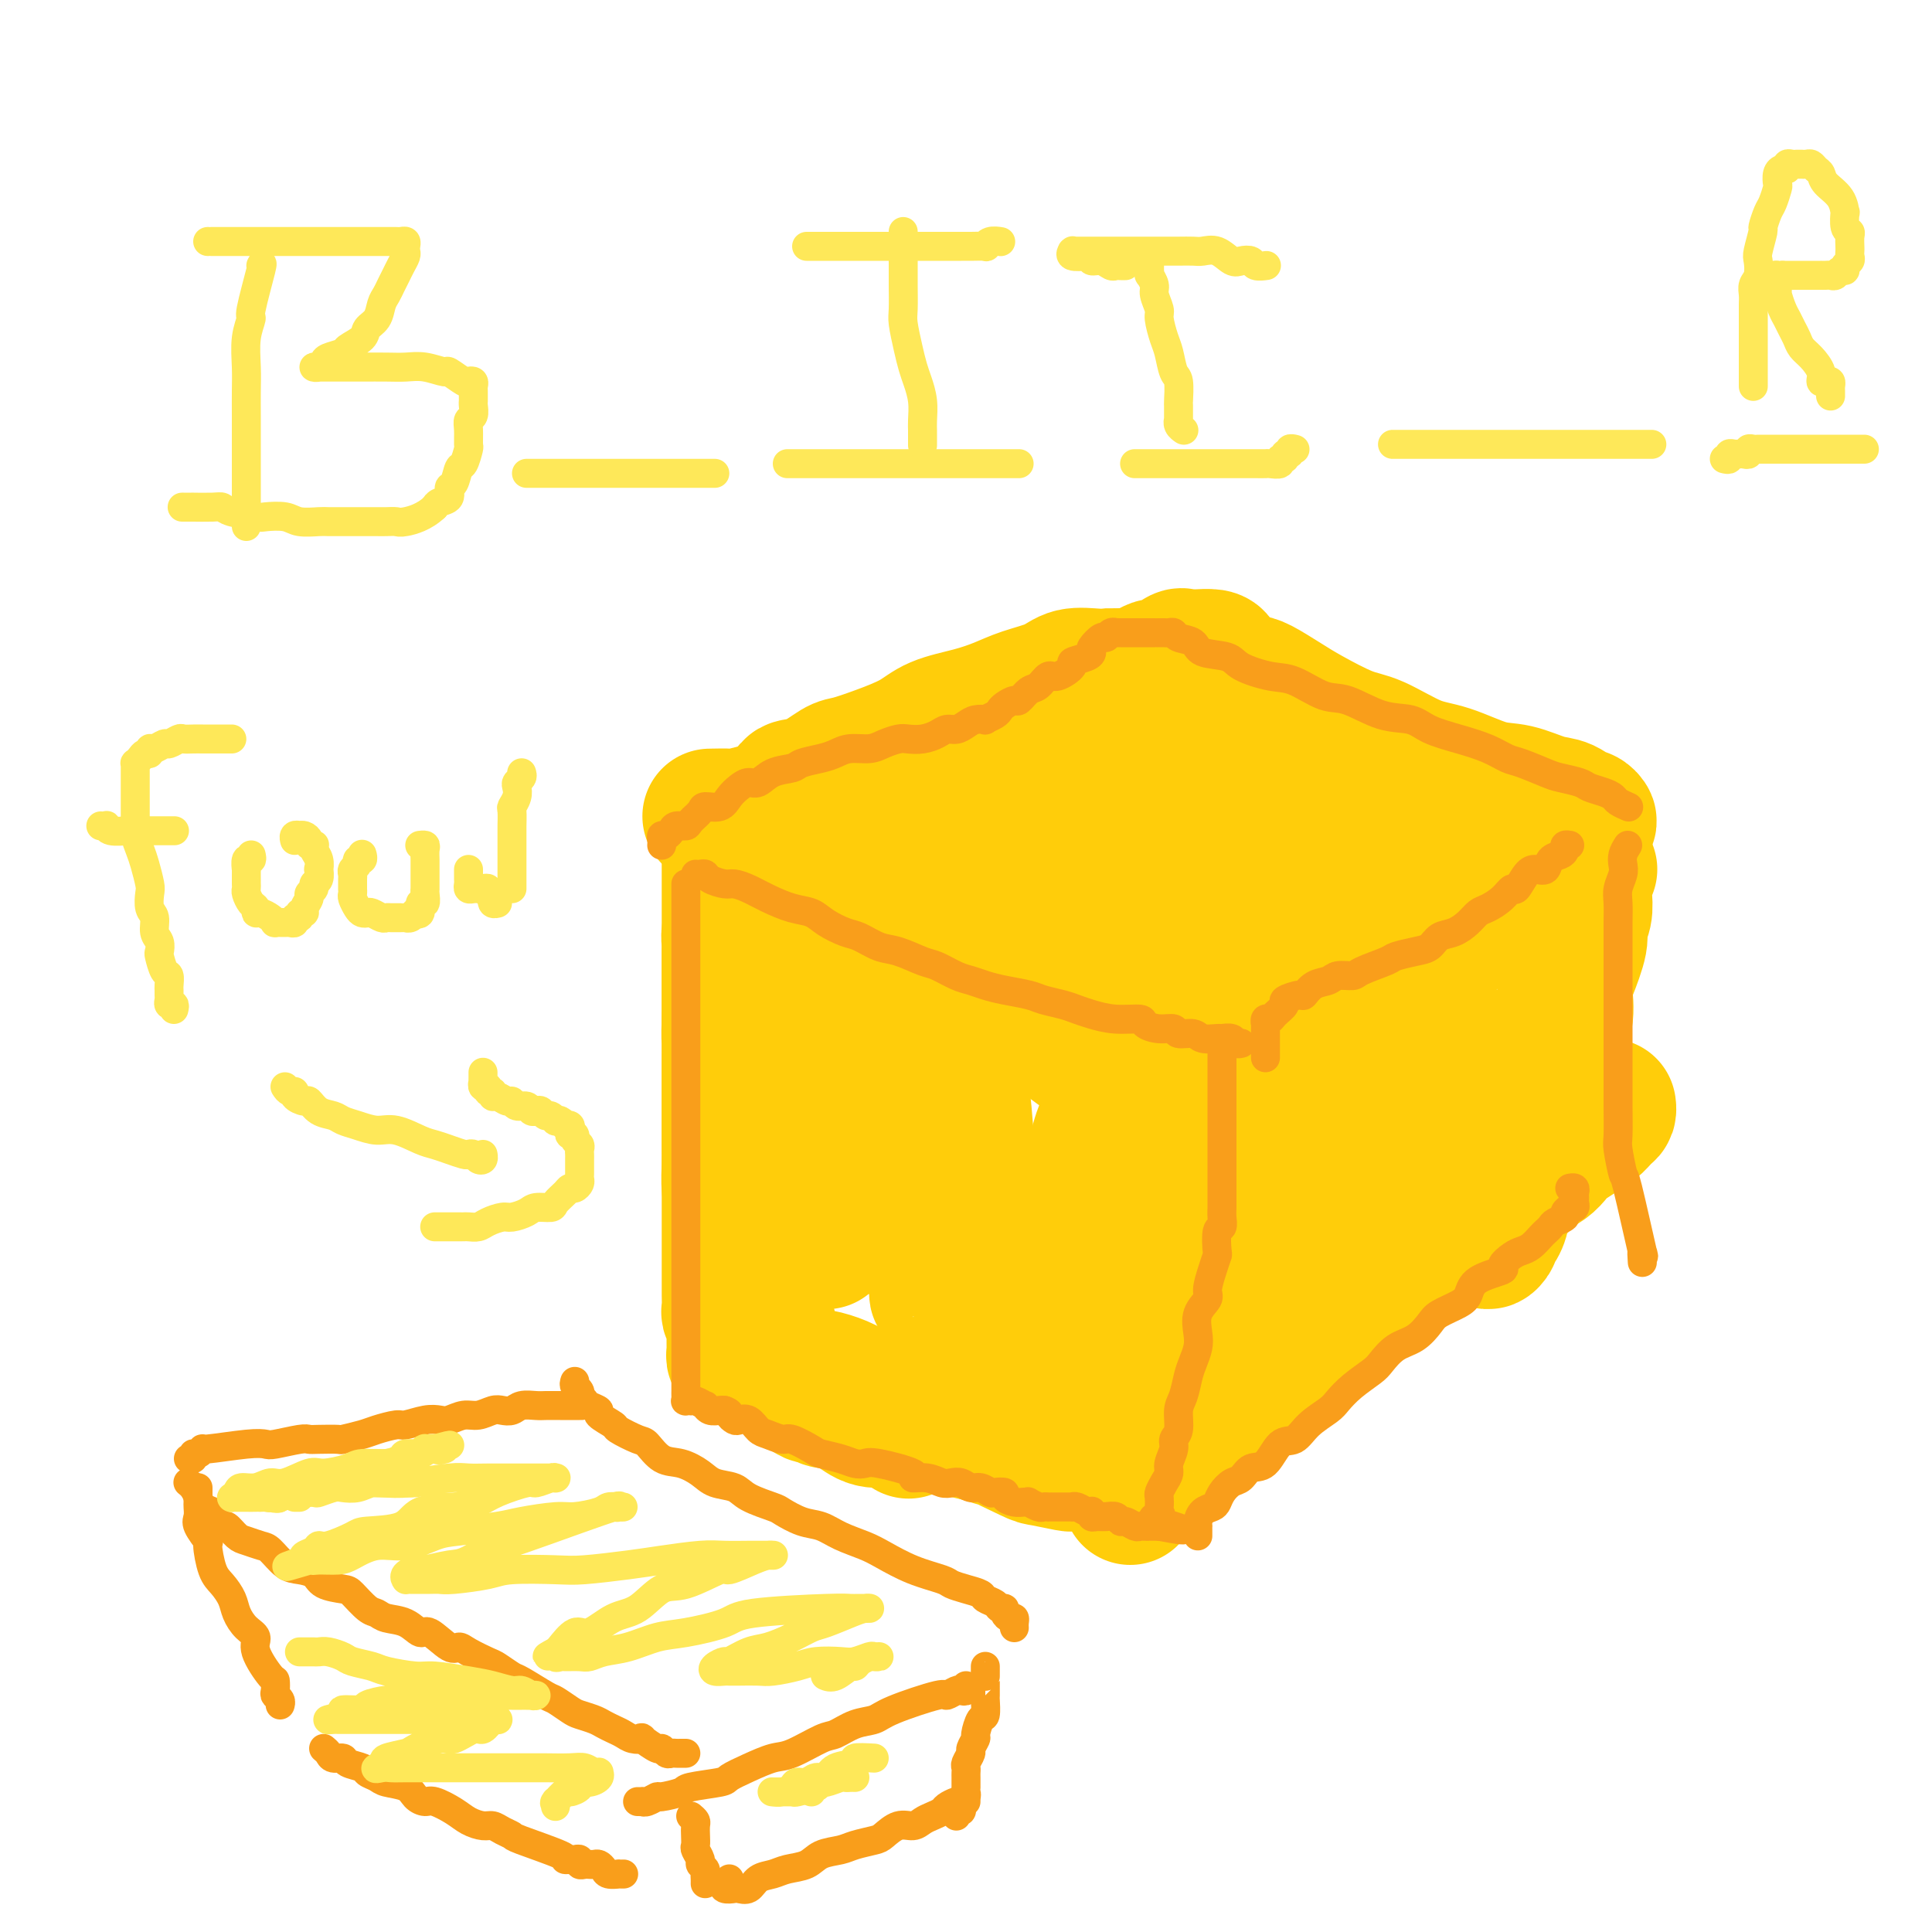 <svg viewBox='0 0 400 400' version='1.1' xmlns='http://www.w3.org/2000/svg' xmlns:xlink='http://www.w3.org/1999/xlink'><g fill='none' stroke='#FFCD0A' stroke-width='28' stroke-linecap='round' stroke-linejoin='round'><path d='M147,169c1.564,-0.033 3.129,-0.065 4,0c0.871,0.065 1.049,0.228 2,0c0.951,-0.228 2.674,-0.848 4,-1c1.326,-0.152 2.254,0.163 4,0c1.746,-0.163 4.309,-0.803 6,-1c1.691,-0.197 2.508,0.049 4,0c1.492,-0.049 3.657,-0.391 5,-1c1.343,-0.609 1.863,-1.484 3,-2c1.137,-0.516 2.893,-0.675 4,-1c1.107,-0.325 1.567,-0.818 2,-1c0.433,-0.182 0.838,-0.052 1,0c0.162,0.052 0.081,0.026 0,0'/><path d='M153,175c-0.308,0.007 -0.617,0.013 -1,0c-0.383,-0.013 -0.842,-0.046 -1,0c-0.158,0.046 -0.015,0.169 0,0c0.015,-0.169 -0.099,-0.631 0,-1c0.099,-0.369 0.409,-0.646 1,-1c0.591,-0.354 1.462,-0.784 2,-1c0.538,-0.216 0.744,-0.218 2,-1c1.256,-0.782 3.562,-2.345 5,-3c1.438,-0.655 2.008,-0.402 3,-1c0.992,-0.598 2.405,-2.046 4,-3c1.595,-0.954 3.371,-1.416 5,-2c1.629,-0.584 3.109,-1.292 5,-2c1.891,-0.708 4.192,-1.416 6,-2c1.808,-0.584 3.122,-1.045 5,-2c1.878,-0.955 4.320,-2.406 6,-3c1.680,-0.594 2.598,-0.331 4,-1c1.402,-0.669 3.290,-2.268 5,-3c1.710,-0.732 3.244,-0.595 5,-1c1.756,-0.405 3.735,-1.351 5,-2c1.265,-0.649 1.816,-1.000 3,-1c1.184,-0.000 3.002,0.350 4,0c0.998,-0.350 1.175,-1.400 2,-2c0.825,-0.600 2.296,-0.749 3,-1c0.704,-0.251 0.640,-0.603 1,-1c0.360,-0.397 1.143,-0.838 2,-1c0.857,-0.162 1.789,-0.043 2,0c0.211,0.043 -0.301,0.012 0,0c0.301,-0.012 1.413,-0.003 2,0c0.587,0.003 0.650,0.001 1,0c0.350,-0.001 0.987,0.000 1,0c0.013,-0.000 -0.597,-0.002 -1,0c-0.403,0.002 -0.598,0.006 -1,0c-0.402,-0.006 -1.013,-0.024 -2,0c-0.987,0.024 -2.352,0.089 -4,0c-1.648,-0.089 -3.579,-0.333 -5,0c-1.421,0.333 -2.333,1.243 -4,2c-1.667,0.757 -4.088,1.360 -6,2c-1.912,0.640 -3.314,1.315 -5,2c-1.686,0.685 -3.656,1.378 -6,2c-2.344,0.622 -5.062,1.173 -7,2c-1.938,0.827 -3.094,1.931 -5,3c-1.906,1.069 -4.560,2.103 -7,3c-2.440,0.897 -4.665,1.657 -6,2c-1.335,0.343 -1.781,0.267 -3,1c-1.219,0.733 -3.212,2.273 -5,3c-1.788,0.727 -3.372,0.641 -4,1c-0.628,0.359 -0.300,1.161 -1,2c-0.700,0.839 -2.427,1.713 -3,2c-0.573,0.287 0.007,-0.014 0,0c-0.007,0.014 -0.600,0.344 -1,1c-0.400,0.656 -0.608,1.638 -1,2c-0.392,0.362 -0.969,0.103 -1,0c-0.031,-0.103 0.485,-0.052 1,0'/><path d='M158,170c-0.569,0.975 1.008,-0.089 1,0c-0.008,0.089 -1.601,1.329 1,0c2.601,-1.329 9.395,-5.227 13,-7c3.605,-1.773 4.021,-1.420 5,-2c0.979,-0.580 2.520,-2.094 5,-3c2.480,-0.906 5.899,-1.206 8,-2c2.101,-0.794 2.886,-2.082 5,-3c2.114,-0.918 5.558,-1.466 8,-2c2.442,-0.534 3.883,-1.055 6,-2c2.117,-0.945 4.911,-2.314 7,-3c2.089,-0.686 3.474,-0.689 5,-1c1.526,-0.311 3.195,-0.929 5,-2c1.805,-1.071 3.748,-2.596 5,-3c1.252,-0.404 1.813,0.312 3,0c1.187,-0.312 3.000,-1.653 4,-2c1.000,-0.347 1.185,0.299 2,0c0.815,-0.299 2.258,-1.544 3,-2c0.742,-0.456 0.784,-0.123 1,0c0.216,0.123 0.608,0.035 1,0c0.392,-0.035 0.784,-0.018 1,0c0.216,0.018 0.257,0.036 1,0c0.743,-0.036 2.188,-0.128 3,0c0.812,0.128 0.990,0.474 1,1c0.010,0.526 -0.147,1.231 1,2c1.147,0.769 3.597,1.604 5,2c1.403,0.396 1.757,0.355 3,1c1.243,0.645 3.373,1.976 5,3c1.627,1.024 2.749,1.739 5,3c2.251,1.261 5.630,3.067 8,4c2.370,0.933 3.731,0.994 6,2c2.269,1.006 5.447,2.956 8,4c2.553,1.044 4.482,1.181 7,2c2.518,0.819 5.624,2.318 8,3c2.376,0.682 4.023,0.546 6,1c1.977,0.454 4.286,1.499 6,2c1.714,0.501 2.834,0.460 4,1c1.166,0.540 2.379,1.661 3,2c0.621,0.339 0.650,-0.105 1,0c0.350,0.105 1.022,0.760 1,1c-0.022,0.240 -0.737,0.065 -1,0c-0.263,-0.065 -0.075,-0.018 0,0c0.075,0.018 0.038,0.009 0,0'/><path d='M164,181c-0.039,0.484 -0.078,0.968 0,1c0.078,0.032 0.272,-0.387 1,0c0.728,0.387 1.989,1.581 3,2c1.011,0.419 1.771,0.065 3,1c1.229,0.935 2.928,3.159 4,4c1.072,0.841 1.517,0.298 3,1c1.483,0.702 4.003,2.650 6,4c1.997,1.350 3.471,2.101 5,3c1.529,0.899 3.113,1.947 5,3c1.887,1.053 4.076,2.111 6,3c1.924,0.889 3.584,1.609 6,3c2.416,1.391 5.587,3.454 8,5c2.413,1.546 4.068,2.575 6,4c1.932,1.425 4.141,3.246 6,4c1.859,0.754 3.367,0.441 5,1c1.633,0.559 3.392,1.991 5,3c1.608,1.009 3.064,1.595 4,2c0.936,0.405 1.352,0.630 2,1c0.648,0.370 1.529,0.884 2,1c0.471,0.116 0.531,-0.165 1,0c0.469,0.165 1.348,0.776 2,1c0.652,0.224 1.077,0.060 1,0c-0.077,-0.060 -0.657,-0.016 -1,0c-0.343,0.016 -0.448,0.004 -1,0c-0.552,-0.004 -1.552,-0.001 -2,0c-0.448,0.001 -0.345,0.000 -1,0c-0.655,-0.000 -2.070,0.000 -3,0c-0.930,-0.000 -1.377,-0.001 -2,0c-0.623,0.001 -1.422,0.004 -2,0c-0.578,-0.004 -0.936,-0.015 -1,0c-0.064,0.015 0.164,0.057 0,0c-0.164,-0.057 -0.721,-0.212 -1,0c-0.279,0.212 -0.280,0.790 0,1c0.280,0.210 0.841,0.053 1,0c0.159,-0.053 -0.084,-0.001 0,0c0.084,0.001 0.494,-0.050 1,0c0.506,0.050 1.108,0.199 2,0c0.892,-0.199 2.075,-0.746 3,-1c0.925,-0.254 1.592,-0.214 3,-1c1.408,-0.786 3.558,-2.396 5,-3c1.442,-0.604 2.176,-0.200 4,-1c1.824,-0.800 4.738,-2.804 7,-4c2.262,-1.196 3.871,-1.585 6,-3c2.129,-1.415 4.778,-3.857 7,-5c2.222,-1.143 4.018,-0.988 6,-2c1.982,-1.012 4.152,-3.192 6,-5c1.848,-1.808 3.376,-3.243 5,-5c1.624,-1.757 3.344,-3.837 5,-5c1.656,-1.163 3.250,-1.408 5,-3c1.750,-1.592 3.658,-4.531 5,-6c1.342,-1.469 2.119,-1.468 3,-2c0.881,-0.532 1.867,-1.596 3,-3c1.133,-1.404 2.412,-3.147 3,-4c0.588,-0.853 0.483,-0.814 1,-1c0.517,-0.186 1.654,-0.596 2,-1c0.346,-0.404 -0.099,-0.801 0,-1c0.099,-0.199 0.743,-0.200 1,0c0.257,0.200 0.129,0.600 0,1'/><path d='M318,174c6.068,-5.271 1.737,-0.949 0,1c-1.737,1.949 -0.880,1.526 -1,2c-0.120,0.474 -1.218,1.844 -2,3c-0.782,1.156 -1.250,2.097 -2,3c-0.750,0.903 -1.784,1.767 -3,3c-1.216,1.233 -2.616,2.833 -4,4c-1.384,1.167 -2.752,1.900 -4,3c-1.248,1.100 -2.375,2.567 -4,4c-1.625,1.433 -3.748,2.831 -5,4c-1.252,1.169 -1.632,2.110 -3,3c-1.368,0.890 -3.724,1.731 -6,3c-2.276,1.269 -4.472,2.967 -6,4c-1.528,1.033 -2.389,1.401 -4,2c-1.611,0.599 -3.973,1.430 -6,2c-2.027,0.570 -3.720,0.880 -5,1c-1.280,0.120 -2.147,0.049 -4,0c-1.853,-0.049 -4.693,-0.076 -6,0c-1.307,0.076 -1.082,0.255 -1,0c0.082,-0.255 0.021,-0.943 0,-1c-0.021,-0.057 -0.002,0.516 0,0c0.002,-0.516 -0.011,-2.121 0,-3c0.011,-0.879 0.048,-1.031 0,-2c-0.048,-0.969 -0.180,-2.754 0,-4c0.180,-1.246 0.672,-1.953 1,-3c0.328,-1.047 0.490,-2.434 1,-4c0.510,-1.566 1.366,-3.311 2,-5c0.634,-1.689 1.047,-3.321 2,-5c0.953,-1.679 2.448,-3.405 3,-5c0.552,-1.595 0.161,-3.058 1,-5c0.839,-1.942 2.907,-4.364 4,-6c1.093,-1.636 1.211,-2.485 2,-4c0.789,-1.515 2.251,-3.695 3,-5c0.749,-1.305 0.787,-1.733 1,-2c0.213,-0.267 0.602,-0.372 1,-1c0.398,-0.628 0.803,-1.780 1,-2c0.197,-0.220 0.184,0.490 0,1c-0.184,0.510 -0.539,0.818 -1,1c-0.461,0.182 -1.029,0.238 -2,1c-0.971,0.762 -2.346,2.231 -3,3c-0.654,0.769 -0.586,0.840 -2,2c-1.414,1.160 -4.310,3.410 -6,5c-1.690,1.590 -2.173,2.521 -4,4c-1.827,1.479 -4.999,3.507 -7,5c-2.001,1.493 -2.832,2.451 -5,4c-2.168,1.549 -5.672,3.691 -8,5c-2.328,1.309 -3.479,1.787 -5,3c-1.521,1.213 -3.413,3.163 -5,4c-1.587,0.837 -2.870,0.562 -4,1c-1.130,0.438 -2.108,1.591 -3,2c-0.892,0.409 -1.697,0.076 -2,0c-0.303,-0.076 -0.103,0.105 0,0c0.103,-0.105 0.111,-0.496 0,-1c-0.111,-0.504 -0.339,-1.122 0,-2c0.339,-0.878 1.246,-2.017 2,-3c0.754,-0.983 1.356,-1.811 2,-3c0.644,-1.189 1.329,-2.741 2,-4c0.671,-1.259 1.328,-2.226 2,-4c0.672,-1.774 1.361,-4.356 2,-6c0.639,-1.644 1.229,-2.350 2,-4c0.771,-1.650 1.723,-4.242 2,-6c0.277,-1.758 -0.122,-2.681 0,-4c0.122,-1.319 0.765,-3.034 1,-4c0.235,-0.966 0.063,-1.183 0,-2c-0.063,-0.817 -0.018,-2.233 0,-3c0.018,-0.767 0.009,-0.883 0,-1'/><path d='M232,153c0.170,-2.166 0.097,-0.581 0,0c-0.097,0.581 -0.216,0.157 -1,0c-0.784,-0.157 -2.231,-0.046 -3,0c-0.769,0.046 -0.860,0.028 -2,0c-1.140,-0.028 -3.330,-0.067 -5,0c-1.670,0.067 -2.821,0.239 -4,1c-1.179,0.761 -2.385,2.110 -4,3c-1.615,0.890 -3.638,1.321 -5,2c-1.362,0.679 -2.064,1.606 -3,3c-0.936,1.394 -2.107,3.256 -3,4c-0.893,0.744 -1.509,0.370 -2,1c-0.491,0.630 -0.859,2.264 -1,3c-0.141,0.736 -0.055,0.576 0,1c0.055,0.424 0.081,1.434 0,2c-0.081,0.566 -0.268,0.688 0,1c0.268,0.312 0.990,0.816 1,1c0.010,0.184 -0.692,0.050 0,0c0.692,-0.050 2.776,-0.015 4,0c1.224,0.015 1.586,0.011 3,0c1.414,-0.011 3.879,-0.030 6,0c2.121,0.030 3.898,0.107 7,0c3.102,-0.107 7.529,-0.398 11,-1c3.471,-0.602 5.988,-1.514 9,-2c3.012,-0.486 6.520,-0.547 11,-1c4.480,-0.453 9.931,-1.297 13,-2c3.069,-0.703 3.758,-1.265 9,-2c5.242,-0.735 15.039,-1.644 20,-2c4.961,-0.356 5.085,-0.158 6,0c0.915,0.158 2.622,0.276 4,0c1.378,-0.276 2.427,-0.947 3,-1c0.573,-0.053 0.671,0.513 0,1c-0.671,0.487 -2.111,0.896 -4,2c-1.889,1.104 -4.228,2.904 -6,4c-1.772,1.096 -2.978,1.486 -5,3c-2.022,1.514 -4.860,4.150 -7,6c-2.140,1.850 -3.582,2.914 -5,4c-1.418,1.086 -2.812,2.193 -5,4c-2.188,1.807 -5.170,4.312 -7,6c-1.830,1.688 -2.507,2.559 -4,4c-1.493,1.441 -3.800,3.452 -5,5c-1.200,1.548 -1.292,2.634 -2,4c-0.708,1.366 -2.032,3.011 -3,4c-0.968,0.989 -1.580,1.321 -2,2c-0.420,0.679 -0.646,1.706 -1,2c-0.354,0.294 -0.834,-0.146 -1,0c-0.166,0.146 -0.018,0.878 0,1c0.018,0.122 -0.092,-0.367 0,-1c0.092,-0.633 0.388,-1.412 1,-2c0.612,-0.588 1.540,-0.986 2,-2c0.460,-1.014 0.453,-2.646 1,-4c0.547,-1.354 1.649,-2.431 2,-4c0.351,-1.569 -0.049,-3.630 0,-5c0.049,-1.370 0.548,-2.048 1,-4c0.452,-1.952 0.857,-5.176 1,-7c0.143,-1.824 0.023,-2.248 0,-4c-0.023,-1.752 0.052,-4.832 0,-7c-0.052,-2.168 -0.231,-3.423 -1,-5c-0.769,-1.577 -2.127,-3.477 -3,-5c-0.873,-1.523 -1.261,-2.670 -2,-4c-0.739,-1.330 -1.830,-2.844 -3,-4c-1.170,-1.156 -2.420,-1.956 -4,-3c-1.580,-1.044 -3.490,-2.332 -5,-3c-1.510,-0.668 -2.621,-0.715 -5,-1c-2.379,-0.285 -6.025,-0.807 -8,-1c-1.975,-0.193 -2.279,-0.055 -4,0c-1.721,0.055 -4.861,0.028 -8,0'/><path d='M214,150c-4.601,0.073 -3.604,1.254 -4,2c-0.396,0.746 -2.187,1.056 -4,2c-1.813,0.944 -3.649,2.523 -5,4c-1.351,1.477 -2.216,2.853 -3,4c-0.784,1.147 -1.487,2.065 -2,3c-0.513,0.935 -0.836,1.887 -1,3c-0.164,1.113 -0.168,2.387 0,3c0.168,0.613 0.510,0.565 0,1c-0.510,0.435 -1.872,1.354 0,2c1.872,0.646 6.977,1.019 10,1c3.023,-0.019 3.964,-0.429 5,-1c1.036,-0.571 2.167,-1.302 4,-2c1.833,-0.698 4.368,-1.361 6,-2c1.632,-0.639 2.363,-1.252 4,-2c1.637,-0.748 4.182,-1.630 6,-2c1.818,-0.370 2.909,-0.228 4,-1c1.091,-0.772 2.181,-2.457 4,-3c1.819,-0.543 4.368,0.055 6,0c1.632,-0.055 2.348,-0.765 3,-1c0.652,-0.235 1.239,0.004 2,0c0.761,-0.004 1.695,-0.249 2,0c0.305,0.249 -0.021,0.994 0,1c0.021,0.006 0.388,-0.727 0,0c-0.388,0.727 -1.531,2.912 -2,4c-0.469,1.088 -0.266,1.077 -1,2c-0.734,0.923 -2.407,2.779 -3,4c-0.593,1.221 -0.106,1.806 -1,3c-0.894,1.194 -3.170,2.996 -4,4c-0.830,1.004 -0.213,1.211 -1,2c-0.787,0.789 -2.978,2.162 -4,3c-1.022,0.838 -0.876,1.141 -2,2c-1.124,0.859 -3.518,2.272 -5,3c-1.482,0.728 -2.051,0.769 -3,1c-0.949,0.231 -2.277,0.650 -4,1c-1.723,0.350 -3.842,0.630 -6,1c-2.158,0.370 -4.354,0.831 -6,1c-1.646,0.169 -2.740,0.045 -4,0c-1.260,-0.045 -2.685,-0.012 -4,0c-1.315,0.012 -2.518,0.003 -3,0c-0.482,-0.003 -0.241,-0.002 0,0'/><path d='M151,175c0.000,0.398 0.000,0.796 0,1c0.000,0.204 0.000,0.214 0,1c0.000,0.786 0.000,2.349 0,3c0.000,0.651 -0.000,0.390 0,1c0.000,0.610 -0.000,2.091 0,3c0.000,0.909 0.000,1.246 0,2c-0.000,0.754 -0.000,1.926 0,3c0.000,1.074 0.000,2.051 0,3c-0.000,0.949 -0.000,1.869 0,3c0.000,1.131 0.000,2.474 0,4c-0.000,1.526 -0.000,3.235 0,4c0.000,0.765 0.000,0.586 0,3c-0.000,2.414 -0.000,7.420 0,9c0.000,1.580 0.000,-0.264 0,0c-0.000,0.264 -0.000,2.638 0,5c0.000,2.362 0.000,4.712 0,6c-0.000,1.288 -0.000,1.515 0,3c0.000,1.485 0.000,4.228 0,6c-0.000,1.772 -0.000,2.575 0,4c0.000,1.425 0.000,3.474 0,5c-0.000,1.526 -0.000,2.529 0,4c0.000,1.471 0.000,3.410 0,5c-0.000,1.590 -0.001,2.831 0,5c0.001,2.169 0.004,5.268 0,7c-0.004,1.732 -0.015,2.099 0,3c0.015,0.901 0.057,2.335 0,3c-0.057,0.665 -0.211,0.559 0,1c0.211,0.441 0.789,1.427 1,2c0.211,0.573 0.057,0.731 0,1c-0.057,0.269 -0.015,0.649 0,1c0.015,0.351 0.003,0.672 0,1c-0.003,0.328 0.002,0.663 0,1c-0.002,0.337 -0.012,0.678 0,1c0.012,0.322 0.046,0.626 0,1c-0.046,0.374 -0.172,0.818 0,1c0.172,0.182 0.642,0.101 1,0c0.358,-0.101 0.605,-0.220 1,0c0.395,0.220 0.938,0.781 1,1c0.062,0.219 -0.357,0.096 0,0c0.357,-0.096 1.489,-0.165 2,0c0.511,0.165 0.400,0.566 1,1c0.600,0.434 1.910,0.903 3,1c1.090,0.097 1.961,-0.179 3,0c1.039,0.179 2.245,0.812 3,1c0.755,0.188 1.058,-0.069 2,0c0.942,0.069 2.522,0.465 4,1c1.478,0.535 2.855,1.211 4,2c1.145,0.789 2.060,1.693 3,2c0.940,0.307 1.907,0.019 3,0c1.093,-0.019 2.314,0.232 4,1c1.686,0.768 3.839,2.053 6,3c2.161,0.947 4.332,1.556 6,2c1.668,0.444 2.834,0.722 4,1'/><path d='M203,297c8.459,2.686 4.107,0.902 4,1c-0.107,0.098 4.030,2.079 6,3c1.970,0.921 1.775,0.783 3,1c1.225,0.217 3.872,0.790 5,1c1.128,0.210 0.736,0.056 1,0c0.264,-0.056 1.184,-0.015 2,0c0.816,0.015 1.528,0.004 2,0c0.472,-0.004 0.705,-0.001 1,0c0.295,0.001 0.654,0.001 1,0c0.346,-0.001 0.681,-0.003 1,0c0.319,0.003 0.621,0.012 1,0c0.379,-0.012 0.833,-0.045 1,0c0.167,0.045 0.045,0.166 0,0c-0.045,-0.166 -0.013,-0.621 0,-1c0.013,-0.379 0.007,-0.682 0,-1c-0.007,-0.318 -0.016,-0.651 0,-1c0.016,-0.349 0.057,-0.714 0,-1c-0.057,-0.286 -0.212,-0.493 0,-1c0.212,-0.507 0.793,-1.315 1,-2c0.207,-0.685 0.041,-1.247 0,-2c-0.041,-0.753 0.041,-1.696 0,-3c-0.041,-1.304 -0.207,-2.967 0,-4c0.207,-1.033 0.788,-1.436 1,-3c0.212,-1.564 0.057,-4.291 0,-6c-0.057,-1.709 -0.015,-2.401 0,-4c0.015,-1.599 0.004,-4.104 0,-6c-0.004,-1.896 -0.001,-3.183 0,-5c0.001,-1.817 0.000,-4.162 0,-6c-0.000,-1.838 -0.000,-3.167 0,-5c0.000,-1.833 0.000,-4.169 0,-6c-0.000,-1.831 -0.000,-3.156 0,-5c0.000,-1.844 0.000,-4.206 0,-6c-0.000,-1.794 -0.000,-3.019 0,-5c0.000,-1.981 0.000,-4.719 0,-6c-0.000,-1.281 -0.000,-1.104 0,-2c0.000,-0.896 0.000,-2.864 0,-4c-0.000,-1.136 -0.000,-1.439 0,-2c0.000,-0.561 0.001,-1.379 0,-2c-0.001,-0.621 -0.004,-1.047 0,-1c0.004,0.047 0.016,0.565 0,1c-0.016,0.435 -0.059,0.788 0,1c0.059,0.212 0.220,0.284 0,1c-0.220,0.716 -0.822,2.076 -1,3c-0.178,0.924 0.069,1.412 0,3c-0.069,1.588 -0.455,4.276 -1,6c-0.545,1.724 -1.248,2.484 -2,4c-0.752,1.516 -1.551,3.789 -2,6c-0.449,2.211 -0.548,4.359 -1,6c-0.452,1.641 -1.258,2.776 -2,5c-0.742,2.224 -1.421,5.536 -2,8c-0.579,2.464 -1.058,4.080 -2,6c-0.942,1.920 -2.345,4.143 -3,6c-0.655,1.857 -0.561,3.346 -1,5c-0.439,1.654 -1.411,3.473 -2,5c-0.589,1.527 -0.794,2.764 -1,4'/><path d='M213,283c-3.502,11.268 -2.258,4.938 -2,3c0.258,-1.938 -0.471,0.515 -1,2c-0.529,1.485 -0.860,2.002 -1,2c-0.140,-0.002 -0.090,-0.524 0,-1c0.090,-0.476 0.218,-0.907 0,-2c-0.218,-1.093 -0.783,-2.847 -1,-4c-0.217,-1.153 -0.086,-1.706 0,-3c0.086,-1.294 0.126,-3.328 0,-5c-0.126,-1.672 -0.419,-2.982 -1,-5c-0.581,-2.018 -1.451,-4.744 -2,-7c-0.549,-2.256 -0.776,-4.043 -1,-6c-0.224,-1.957 -0.445,-4.086 -1,-7c-0.555,-2.914 -1.444,-6.615 -2,-9c-0.556,-2.385 -0.780,-3.456 -1,-6c-0.220,-2.544 -0.436,-6.562 -1,-9c-0.564,-2.438 -1.476,-3.296 -2,-5c-0.524,-1.704 -0.661,-4.254 -1,-6c-0.339,-1.746 -0.879,-2.689 -1,-4c-0.121,-1.311 0.178,-2.989 0,-4c-0.178,-1.011 -0.831,-1.354 -1,-2c-0.169,-0.646 0.148,-1.595 0,-2c-0.148,-0.405 -0.761,-0.268 -1,0c-0.239,0.268 -0.102,0.666 0,1c0.102,0.334 0.171,0.605 0,1c-0.171,0.395 -0.582,0.914 -1,2c-0.418,1.086 -0.844,2.740 -1,4c-0.156,1.260 -0.041,2.127 0,4c0.041,1.873 0.010,4.754 0,7c-0.010,2.246 0.001,3.858 0,6c-0.001,2.142 -0.015,4.816 0,7c0.015,2.184 0.059,3.880 0,6c-0.059,2.120 -0.222,4.665 0,8c0.222,3.335 0.829,7.462 1,9c0.171,1.538 -0.094,0.488 0,1c0.094,0.512 0.547,2.586 1,4c0.453,1.414 0.907,2.169 1,3c0.093,0.831 -0.176,1.737 0,2c0.176,0.263 0.795,-0.119 1,0c0.205,0.119 -0.005,0.737 0,0c0.005,-0.737 0.225,-2.829 0,-4c-0.225,-1.171 -0.894,-1.423 -1,-2c-0.106,-0.577 0.350,-1.481 0,-3c-0.350,-1.519 -1.505,-3.655 -2,-5c-0.495,-1.345 -0.330,-1.900 -1,-4c-0.670,-2.100 -2.175,-5.746 -3,-8c-0.825,-2.254 -0.969,-3.118 -2,-5c-1.031,-1.882 -2.949,-4.784 -4,-7c-1.051,-2.216 -1.236,-3.747 -2,-6c-0.764,-2.253 -2.107,-5.227 -3,-7c-0.893,-1.773 -1.336,-2.344 -2,-4c-0.664,-1.656 -1.550,-4.398 -2,-6c-0.450,-1.602 -0.464,-2.063 -1,-3c-0.536,-0.937 -1.594,-2.350 -2,-3c-0.406,-0.650 -0.160,-0.537 0,-1c0.160,-0.463 0.235,-1.502 0,-2c-0.235,-0.498 -0.781,-0.455 -1,0c-0.219,0.455 -0.111,1.324 0,2c0.111,0.676 0.226,1.161 0,2c-0.226,0.839 -0.792,2.034 -1,3c-0.208,0.966 -0.060,1.705 0,3c0.060,1.295 0.030,3.148 0,5'/><path d='M168,213c-0.309,2.840 -0.083,2.441 0,4c0.083,1.559 0.021,5.075 0,7c-0.021,1.925 -0.003,2.258 0,4c0.003,1.742 -0.009,4.891 0,7c0.009,2.109 0.040,3.176 0,5c-0.040,1.824 -0.151,4.406 0,6c0.151,1.594 0.562,2.201 1,3c0.438,0.799 0.902,1.791 1,3c0.098,1.209 -0.170,2.635 0,3c0.170,0.365 0.778,-0.332 1,0c0.222,0.332 0.059,1.691 0,2c-0.059,0.309 -0.015,-0.434 0,-1c0.015,-0.566 0.000,-0.955 0,-1c-0.000,-0.045 0.015,0.253 0,0c-0.015,-0.253 -0.059,-1.056 0,-2c0.059,-0.944 0.222,-2.030 0,-3c-0.222,-0.970 -0.829,-1.824 -1,-3c-0.171,-1.176 0.095,-2.675 0,-4c-0.095,-1.325 -0.550,-2.475 -1,-4c-0.450,-1.525 -0.894,-3.426 -1,-5c-0.106,-1.574 0.125,-2.820 0,-4c-0.125,-1.180 -0.607,-2.293 -1,-4c-0.393,-1.707 -0.697,-4.007 -1,-6c-0.303,-1.993 -0.606,-3.680 -1,-5c-0.394,-1.320 -0.879,-2.273 -1,-4c-0.121,-1.727 0.121,-4.229 0,-6c-0.121,-1.771 -0.606,-2.810 -1,-4c-0.394,-1.190 -0.697,-2.531 -1,-4c-0.303,-1.469 -0.606,-3.065 -1,-4c-0.394,-0.935 -0.879,-1.209 -1,-2c-0.121,-0.791 0.121,-2.101 0,-3c-0.121,-0.899 -0.606,-1.389 -1,-2c-0.394,-0.611 -0.698,-1.343 -1,-2c-0.302,-0.657 -0.603,-1.237 -1,-2c-0.397,-0.763 -0.891,-1.708 -1,-2c-0.109,-0.292 0.168,0.068 0,0c-0.168,-0.068 -0.780,-0.566 -1,-1c-0.220,-0.434 -0.049,-0.804 0,-1c0.049,-0.196 -0.024,-0.217 0,0c0.024,0.217 0.146,0.672 0,1c-0.146,0.328 -0.561,0.529 -1,1c-0.439,0.471 -0.901,1.213 -1,2c-0.099,0.787 0.166,1.618 0,2c-0.166,0.382 -0.762,0.315 -1,1c-0.238,0.685 -0.116,2.121 0,3c0.116,0.879 0.227,1.202 0,2c-0.227,0.798 -0.793,2.071 -1,3c-0.207,0.929 -0.055,1.515 0,2c0.055,0.485 0.015,0.870 0,2c-0.015,1.130 -0.004,3.004 0,4c0.004,0.996 0.001,1.114 0,2c-0.001,0.886 -0.000,2.539 0,4c0.000,1.461 0.000,2.731 0,4'/><path d='M151,211c-0.155,4.677 -0.041,3.370 0,4c0.041,0.630 0.011,3.196 0,5c-0.011,1.804 -0.003,2.844 0,4c0.003,1.156 -0.000,2.427 0,4c0.000,1.573 0.003,3.449 0,5c-0.003,1.551 -0.012,2.776 0,4c0.012,1.224 0.044,2.448 0,4c-0.044,1.552 -0.166,3.431 0,5c0.166,1.569 0.619,2.826 1,4c0.381,1.174 0.691,2.264 1,4c0.309,1.736 0.617,4.118 1,5c0.383,0.882 0.842,0.263 1,1c0.158,0.737 0.014,2.831 0,4c-0.014,1.169 0.100,1.414 0,2c-0.100,0.586 -0.415,1.514 0,2c0.415,0.486 1.560,0.531 2,1c0.440,0.469 0.174,1.363 0,2c-0.174,0.637 -0.257,1.016 0,1c0.257,-0.016 0.852,-0.426 1,0c0.148,0.426 -0.153,1.690 0,2c0.153,0.310 0.759,-0.334 1,0c0.241,0.334 0.117,1.647 0,2c-0.117,0.353 -0.228,-0.252 0,0c0.228,0.252 0.796,1.363 1,2c0.204,0.637 0.045,0.801 0,1c-0.045,0.199 0.024,0.434 0,1c-0.024,0.566 -0.143,1.462 0,2c0.143,0.538 0.546,0.718 1,1c0.454,0.282 0.960,0.666 1,1c0.040,0.334 -0.385,0.619 0,1c0.385,0.381 1.580,0.857 2,1c0.420,0.143 0.066,-0.049 0,0c-0.066,0.049 0.154,0.337 1,1c0.846,0.663 2.316,1.700 3,2c0.684,0.300 0.582,-0.136 1,0c0.418,0.136 1.354,0.843 2,1c0.646,0.157 1.000,-0.238 2,0c1.000,0.238 2.646,1.108 4,2c1.354,0.892 2.414,1.806 4,2c1.586,0.194 3.696,-0.332 5,0c1.304,0.332 1.801,1.524 2,2c0.199,0.476 0.099,0.238 0,0'/><path d='M234,310c-0.128,-0.336 -0.256,-0.671 0,-1c0.256,-0.329 0.897,-0.651 1,-1c0.103,-0.349 -0.330,-0.725 0,-1c0.330,-0.275 1.425,-0.449 2,-1c0.575,-0.551 0.632,-1.480 1,-2c0.368,-0.520 1.047,-0.633 2,-1c0.953,-0.367 2.179,-0.990 3,-2c0.821,-1.010 1.238,-2.409 2,-3c0.762,-0.591 1.868,-0.375 3,-1c1.132,-0.625 2.289,-2.092 3,-3c0.711,-0.908 0.975,-1.258 2,-2c1.025,-0.742 2.810,-1.876 4,-3c1.190,-1.124 1.784,-2.240 3,-3c1.216,-0.760 3.053,-1.166 4,-2c0.947,-0.834 1.005,-2.095 2,-3c0.995,-0.905 2.928,-1.453 4,-2c1.072,-0.547 1.283,-1.092 2,-2c0.717,-0.908 1.938,-2.178 3,-3c1.062,-0.822 1.963,-1.196 3,-2c1.037,-0.804 2.210,-2.039 3,-3c0.790,-0.961 1.198,-1.646 2,-2c0.802,-0.354 1.998,-0.375 3,-1c1.002,-0.625 1.808,-1.855 3,-3c1.192,-1.145 2.769,-2.206 4,-3c1.231,-0.794 2.115,-1.320 3,-2c0.885,-0.680 1.770,-1.514 3,-2c1.230,-0.486 2.805,-0.624 4,-1c1.195,-0.376 2.011,-0.989 3,-2c0.989,-1.011 2.151,-2.420 3,-3c0.849,-0.580 1.386,-0.329 2,-1c0.614,-0.671 1.305,-2.263 2,-3c0.695,-0.737 1.392,-0.620 2,-1c0.608,-0.380 1.125,-1.256 2,-2c0.875,-0.744 2.108,-1.356 3,-2c0.892,-0.644 1.442,-1.319 2,-2c0.558,-0.681 1.123,-1.366 2,-2c0.877,-0.634 2.067,-1.216 3,-2c0.933,-0.784 1.609,-1.769 2,-2c0.391,-0.231 0.497,0.292 1,0c0.503,-0.292 1.403,-1.398 2,-2c0.597,-0.602 0.892,-0.701 1,-1c0.108,-0.299 0.031,-0.800 0,-1c-0.031,-0.200 -0.015,-0.100 0,0'/><path d='M329,180c0.111,-0.019 0.222,-0.038 0,0c-0.222,0.038 -0.776,0.131 -1,1c-0.224,0.869 -0.119,2.512 0,4c0.119,1.488 0.252,2.822 0,4c-0.252,1.178 -0.888,2.200 -1,3c-0.112,0.800 0.302,1.379 0,3c-0.302,1.621 -1.319,4.286 -2,6c-0.681,1.714 -1.026,2.478 -1,4c0.026,1.522 0.423,3.801 0,6c-0.423,2.199 -1.665,4.318 -2,6c-0.335,1.682 0.239,2.928 0,5c-0.239,2.072 -1.291,4.971 -2,7c-0.709,2.029 -1.075,3.190 -2,5c-0.925,1.810 -2.408,4.271 -3,6c-0.592,1.729 -0.292,2.725 -1,4c-0.708,1.275 -2.423,2.827 -3,4c-0.577,1.173 -0.015,1.966 0,3c0.015,1.034 -0.518,2.308 -1,3c-0.482,0.692 -0.915,0.801 -1,1c-0.085,0.199 0.176,0.489 0,1c-0.176,0.511 -0.791,1.244 -1,1c-0.209,-0.244 -0.013,-1.466 0,-2c0.013,-0.534 -0.156,-0.382 0,-1c0.156,-0.618 0.636,-2.006 1,-3c0.364,-0.994 0.612,-1.594 1,-3c0.388,-1.406 0.917,-3.620 1,-5c0.083,-1.380 -0.279,-1.928 0,-3c0.279,-1.072 1.200,-2.669 2,-6c0.800,-3.331 1.478,-8.396 2,-11c0.522,-2.604 0.887,-2.747 1,-3c0.113,-0.253 -0.028,-0.617 0,-1c0.028,-0.383 0.224,-0.785 0,-1c-0.224,-0.215 -0.867,-0.241 -1,0c-0.133,0.241 0.244,0.751 0,1c-0.244,0.249 -1.110,0.239 -2,1c-0.890,0.761 -1.805,2.293 -3,4c-1.195,1.707 -2.669,3.591 -4,5c-1.331,1.409 -2.519,2.345 -4,4c-1.481,1.655 -3.257,4.029 -5,6c-1.743,1.971 -3.455,3.539 -5,5c-1.545,1.461 -2.923,2.814 -5,5c-2.077,2.186 -4.854,5.205 -7,7c-2.146,1.795 -3.661,2.364 -5,4c-1.339,1.636 -2.502,4.338 -4,6c-1.498,1.662 -3.333,2.285 -5,4c-1.667,1.715 -3.168,4.521 -4,6c-0.832,1.479 -0.996,1.629 -2,3c-1.004,1.371 -2.847,3.961 -4,5c-1.153,1.039 -1.617,0.526 -2,1c-0.383,0.474 -0.685,1.936 -1,3c-0.315,1.064 -0.643,1.731 -1,2c-0.357,0.269 -0.741,0.141 -1,0c-0.259,-0.141 -0.392,-0.293 0,-1c0.392,-0.707 1.308,-1.968 2,-3c0.692,-1.032 1.161,-1.834 3,-4c1.839,-2.166 5.047,-5.696 6,-7c0.953,-1.304 -0.349,-0.383 0,-1c0.349,-0.617 2.348,-2.773 4,-5c1.652,-2.227 2.958,-4.525 4,-6c1.042,-1.475 1.819,-2.128 3,-4c1.181,-1.872 2.766,-4.963 4,-7c1.234,-2.037 2.117,-3.018 3,-4'/><path d='M280,248c5.312,-7.731 4.092,-6.060 4,-6c-0.092,0.060 0.944,-1.491 2,-3c1.056,-1.509 2.131,-2.978 3,-4c0.869,-1.022 1.530,-1.599 2,-2c0.470,-0.401 0.747,-0.625 1,-1c0.253,-0.375 0.482,-0.901 0,-1c-0.482,-0.099 -1.674,0.228 -3,1c-1.326,0.772 -2.784,1.988 -4,3c-1.216,1.012 -2.188,1.819 -4,3c-1.812,1.181 -4.463,2.736 -6,4c-1.537,1.264 -1.960,2.237 -4,4c-2.040,1.763 -5.697,4.316 -8,6c-2.303,1.684 -3.251,2.499 -5,4c-1.749,1.501 -4.300,3.689 -6,5c-1.700,1.311 -2.548,1.744 -4,3c-1.452,1.256 -3.508,3.336 -5,4c-1.492,0.664 -2.419,-0.088 -3,0c-0.581,0.088 -0.815,1.017 -1,1c-0.185,-0.017 -0.320,-0.980 0,-1c0.320,-0.020 1.096,0.904 2,0c0.904,-0.904 1.937,-3.635 3,-5c1.063,-1.365 2.158,-1.366 3,-2c0.842,-0.634 1.433,-1.903 3,-4c1.567,-2.097 4.110,-5.021 6,-7c1.890,-1.979 3.127,-3.012 5,-5c1.873,-1.988 4.384,-4.933 6,-7c1.616,-2.067 2.339,-3.258 4,-5c1.661,-1.742 4.260,-4.034 6,-6c1.740,-1.966 2.622,-3.606 4,-5c1.378,-1.394 3.251,-2.541 4,-3c0.749,-0.459 0.375,-0.229 0,0'/><path d='M289,214c-0.380,-0.018 -0.760,-0.036 -1,0c-0.240,0.036 -0.340,0.125 -1,1c-0.660,0.875 -1.880,2.534 -3,4c-1.120,1.466 -2.140,2.737 -4,5c-1.860,2.263 -4.561,5.516 -6,7c-1.439,1.484 -1.617,1.198 -3,3c-1.383,1.802 -3.972,5.692 -5,7c-1.028,1.308 -0.497,0.036 -4,4c-3.503,3.964 -11.042,13.166 -14,17c-2.958,3.834 -1.335,2.302 -1,2c0.335,-0.302 -0.619,0.628 -1,1c-0.381,0.372 -0.191,0.186 0,0'/></g>
<g fill='none' stroke='#F99E1B' stroke-width='6' stroke-linecap='round' stroke-linejoin='round'><path d='M142,183c0.000,0.463 0.000,0.927 0,1c0.000,0.073 0.000,-0.244 0,0c0.000,0.244 0.000,1.049 0,2c-0.000,0.951 0.000,2.048 0,3c0.000,0.952 0.000,1.761 0,3c0.000,1.239 0.000,2.909 0,4c0.000,1.091 0.000,1.603 0,3c0.000,1.397 0.000,3.680 0,5c0.000,1.320 0.000,1.678 0,3c0.000,1.322 0.000,3.608 0,5c0.000,1.392 0.000,1.890 0,3c-0.000,1.110 0.000,2.831 0,4c0.000,1.169 0.000,1.787 0,3c0.000,1.213 0.000,3.023 0,4c0.000,0.977 0.000,1.122 0,2c0.000,0.878 -0.000,2.489 0,4c0.000,1.511 0.000,2.924 0,4c0.000,1.076 -0.000,1.816 0,3c0.000,1.184 0.000,2.811 0,4c0.000,1.189 -0.000,1.938 0,3c0.000,1.062 0.000,2.435 0,3c0.000,0.565 -0.000,0.322 0,1c0.000,0.678 0.000,2.276 0,3c0.000,0.724 -0.000,0.574 0,1c0.000,0.426 0.000,1.427 0,2c0.000,0.573 -0.000,0.717 0,1c0.000,0.283 0.000,0.706 0,1c0.000,0.294 -0.000,0.460 0,1c0.000,0.540 0.000,1.453 0,2c0.000,0.547 -0.000,0.728 0,1c0.000,0.272 0.000,0.636 0,1c0.000,0.364 -0.000,0.728 0,1c0.000,0.272 0.000,0.453 0,1c0.000,0.547 -0.000,1.461 0,2c0.000,0.539 -0.000,0.703 0,1c0.000,0.297 0.000,0.727 0,1c-0.000,0.273 -0.000,0.388 0,1c0.000,0.612 0.000,1.722 0,2c-0.000,0.278 -0.000,-0.276 0,0c0.000,0.276 0.000,1.382 0,2c-0.000,0.618 -0.000,0.746 0,1c0.000,0.254 0.000,0.632 0,1c-0.000,0.368 -0.000,0.725 0,1c0.000,0.275 0.000,0.469 0,1c-0.000,0.531 -0.000,1.399 0,2c0.000,0.601 0.000,0.935 0,1c-0.000,0.065 -0.000,-0.137 0,0c0.000,0.137 0.000,0.614 0,1c-0.000,0.386 -0.000,0.681 0,1c0.000,0.319 0.000,0.663 0,1c-0.000,0.337 -0.000,0.667 0,1c0.000,0.333 0.000,0.667 0,1c-0.000,0.333 -0.001,0.664 0,1c0.001,0.336 0.004,0.679 0,1c-0.004,0.321 -0.016,0.622 0,1c0.016,0.378 0.058,0.832 0,1c-0.058,0.168 -0.218,0.049 0,0c0.218,-0.049 0.814,-0.028 1,0c0.186,0.028 -0.039,0.064 0,0c0.039,-0.064 0.343,-0.227 1,0c0.657,0.227 1.668,0.845 2,1c0.332,0.155 -0.014,-0.154 0,0c0.014,0.154 0.388,0.772 1,1c0.612,0.228 1.460,0.065 2,0c0.540,-0.065 0.770,-0.033 1,0'/><path d='M150,292c1.413,0.477 0.945,0.671 1,1c0.055,0.329 0.632,0.795 1,1c0.368,0.205 0.526,0.150 1,0c0.474,-0.150 1.266,-0.396 2,0c0.734,0.396 1.412,1.433 2,2c0.588,0.567 1.086,0.663 2,1c0.914,0.337 2.243,0.916 3,1c0.757,0.084 0.941,-0.328 2,0c1.059,0.328 2.994,1.395 4,2c1.006,0.605 1.083,0.749 2,1c0.917,0.251 2.675,0.610 4,1c1.325,0.390 2.216,0.813 3,1c0.784,0.187 1.462,0.140 2,0c0.538,-0.140 0.935,-0.374 3,0c2.065,0.374 5.799,1.354 7,2c1.201,0.646 -0.131,0.957 0,1c0.131,0.043 1.726,-0.180 3,0c1.274,0.180 2.228,0.765 3,1c0.772,0.235 1.363,0.119 2,0c0.637,-0.119 1.321,-0.242 2,0c0.679,0.242 1.353,0.849 2,1c0.647,0.151 1.268,-0.153 2,0c0.732,0.153 1.575,0.763 2,1c0.425,0.237 0.432,0.102 1,0c0.568,-0.102 1.698,-0.171 2,0c0.302,0.171 -0.222,0.581 0,1c0.222,0.419 1.191,0.848 2,1c0.809,0.152 1.459,0.027 2,0c0.541,-0.027 0.972,0.045 1,0c0.028,-0.045 -0.347,-0.208 0,0c0.347,0.208 1.416,0.788 2,1c0.584,0.212 0.681,0.057 1,0c0.319,-0.057 0.859,-0.015 1,0c0.141,0.015 -0.117,0.004 0,0c0.117,-0.004 0.610,-0.001 1,0c0.390,0.001 0.678,0.001 1,0c0.322,-0.001 0.677,-0.001 1,0c0.323,0.001 0.615,0.004 1,0c0.385,-0.004 0.863,-0.015 1,0c0.137,0.015 -0.068,0.056 0,0c0.068,-0.056 0.410,-0.207 1,0c0.590,0.207 1.428,0.773 2,1c0.572,0.227 0.877,0.114 1,0c0.123,-0.114 0.064,-0.228 0,0c-0.064,0.228 -0.133,0.797 0,1c0.133,0.203 0.468,0.039 1,0c0.532,-0.039 1.259,0.046 2,0c0.741,-0.046 1.494,-0.223 2,0c0.506,0.223 0.766,0.844 1,1c0.234,0.156 0.444,-0.154 1,0c0.556,0.154 1.458,0.773 2,1c0.542,0.227 0.722,0.061 1,0c0.278,-0.061 0.652,-0.016 1,0c0.348,0.016 0.671,0.004 1,0c0.329,-0.004 0.666,-0.001 1,0c0.334,0.001 0.667,0.001 1,0'/><path d='M240,316c9.746,1.831 2.612,-0.091 0,-1c-2.612,-0.909 -0.701,-0.806 0,-1c0.701,-0.194 0.190,-0.685 0,-1c-0.190,-0.315 -0.061,-0.455 0,-1c0.061,-0.545 0.054,-1.496 0,-2c-0.054,-0.504 -0.154,-0.561 0,-1c0.154,-0.439 0.562,-1.259 1,-2c0.438,-0.741 0.906,-1.404 1,-2c0.094,-0.596 -0.186,-1.125 0,-2c0.186,-0.875 0.837,-2.095 1,-3c0.163,-0.905 -0.164,-1.495 0,-2c0.164,-0.505 0.817,-0.925 1,-2c0.183,-1.075 -0.105,-2.805 0,-4c0.105,-1.195 0.603,-1.855 1,-3c0.397,-1.145 0.693,-2.774 1,-4c0.307,-1.226 0.626,-2.048 1,-3c0.374,-0.952 0.803,-2.035 1,-3c0.197,-0.965 0.161,-1.812 0,-3c-0.161,-1.188 -0.446,-2.718 0,-4c0.446,-1.282 1.622,-2.315 2,-3c0.378,-0.685 -0.043,-1.021 0,-2c0.043,-0.979 0.551,-2.600 1,-4c0.449,-1.400 0.838,-2.577 1,-3c0.162,-0.423 0.096,-0.091 0,-1c-0.096,-0.909 -0.222,-3.058 0,-4c0.222,-0.942 0.791,-0.677 1,-1c0.209,-0.323 0.056,-1.233 0,-2c-0.056,-0.767 -0.015,-1.389 0,-2c0.015,-0.611 0.004,-1.210 0,-2c-0.004,-0.790 -0.001,-1.769 0,-2c0.001,-0.231 0.000,0.288 0,0c-0.000,-0.288 -0.000,-1.383 0,-2c0.000,-0.617 0.000,-0.757 0,-1c-0.000,-0.243 -0.000,-0.589 0,-1c0.000,-0.411 0.000,-0.889 0,-1c-0.000,-0.111 -0.000,0.143 0,0c0.000,-0.143 0.000,-0.682 0,-1c-0.000,-0.318 -0.000,-0.414 0,-1c0.000,-0.586 0.000,-1.662 0,-2c-0.000,-0.338 -0.000,0.063 0,0c0.000,-0.063 0.000,-0.589 0,-1c-0.000,-0.411 -0.000,-0.705 0,-1c0.000,-0.295 0.000,-0.590 0,-1c-0.000,-0.410 -0.000,-0.936 0,-1c0.000,-0.064 0.000,0.333 0,0c-0.000,-0.333 -0.000,-1.398 0,-2c0.000,-0.602 0.000,-0.743 0,-1c-0.000,-0.257 -0.000,-0.631 0,-1c0.000,-0.369 0.000,-0.731 0,-1c0.000,-0.269 0.000,-0.443 0,-1c0.000,-0.557 0.000,-1.497 0,-2c0.000,-0.503 0.000,-0.569 0,-1c0.000,-0.431 0.000,-1.229 0,-2c0.000,-0.771 0.000,-1.517 0,-2c0.000,-0.483 0.000,-0.704 0,-1c0.000,-0.296 0.000,-0.667 0,-1c0.000,-0.333 0.000,-0.628 0,-1c0.000,-0.372 0.000,-0.821 0,-1c0.000,-0.179 0.000,-0.090 0,0'/><path d='M144,181c0.318,0.022 0.637,0.044 1,0c0.363,-0.044 0.771,-0.153 1,0c0.229,0.153 0.279,0.569 1,1c0.721,0.431 2.114,0.879 3,1c0.886,0.121 1.266,-0.085 2,0c0.734,0.085 1.823,0.459 3,1c1.177,0.541 2.444,1.248 4,2c1.556,0.752 3.402,1.548 5,2c1.598,0.452 2.948,0.559 4,1c1.052,0.441 1.805,1.216 3,2c1.195,0.784 2.831,1.576 4,2c1.169,0.424 1.873,0.480 3,1c1.127,0.520 2.679,1.505 4,2c1.321,0.495 2.412,0.500 4,1c1.588,0.500 3.674,1.496 5,2c1.326,0.504 1.893,0.516 3,1c1.107,0.484 2.754,1.439 4,2c1.246,0.561 2.089,0.728 3,1c0.911,0.272 1.889,0.650 3,1c1.111,0.350 2.356,0.671 4,1c1.644,0.329 3.688,0.665 5,1c1.312,0.335 1.892,0.668 3,1c1.108,0.332 2.742,0.663 4,1c1.258,0.337 2.139,0.682 3,1c0.861,0.318 1.703,0.611 3,1c1.297,0.389 3.048,0.874 5,1c1.952,0.126 4.104,-0.106 5,0c0.896,0.106 0.537,0.549 1,1c0.463,0.451 1.747,0.909 3,1c1.253,0.091 2.476,-0.186 3,0c0.524,0.186 0.349,0.835 1,1c0.651,0.165 2.129,-0.153 3,0c0.871,0.153 1.136,0.777 2,1c0.864,0.223 2.326,0.046 3,0c0.674,-0.046 0.559,0.040 1,0c0.441,-0.040 1.438,-0.207 2,0c0.562,0.207 0.690,0.786 1,1c0.310,0.214 0.803,0.061 1,0c0.197,-0.061 0.099,-0.031 0,0'/><path d='M248,318c0.001,-0.305 0.002,-0.610 0,-1c-0.002,-0.390 -0.008,-0.864 0,-1c0.008,-0.136 0.030,0.066 0,0c-0.030,-0.066 -0.111,-0.402 0,-1c0.111,-0.598 0.414,-1.460 1,-2c0.586,-0.540 1.456,-0.759 2,-1c0.544,-0.241 0.764,-0.503 1,-1c0.236,-0.497 0.489,-1.229 1,-2c0.511,-0.771 1.280,-1.580 2,-2c0.720,-0.420 1.389,-0.450 2,-1c0.611,-0.550 1.162,-1.620 2,-2c0.838,-0.380 1.961,-0.069 3,-1c1.039,-0.931 1.993,-3.102 3,-4c1.007,-0.898 2.067,-0.522 3,-1c0.933,-0.478 1.738,-1.809 3,-3c1.262,-1.191 2.981,-2.243 4,-3c1.019,-0.757 1.339,-1.218 2,-2c0.661,-0.782 1.664,-1.885 3,-3c1.336,-1.115 3.005,-2.242 4,-3c0.995,-0.758 1.314,-1.148 2,-2c0.686,-0.852 1.738,-2.168 3,-3c1.262,-0.832 2.734,-1.181 4,-2c1.266,-0.819 2.328,-2.110 3,-3c0.672,-0.890 0.956,-1.380 2,-2c1.044,-0.620 2.849,-1.369 4,-2c1.151,-0.631 1.649,-1.142 2,-2c0.351,-0.858 0.555,-2.061 2,-3c1.445,-0.939 4.130,-1.612 5,-2c0.870,-0.388 -0.075,-0.489 0,-1c0.075,-0.511 1.172,-1.432 2,-2c0.828,-0.568 1.388,-0.782 2,-1c0.612,-0.218 1.276,-0.440 2,-1c0.724,-0.560 1.508,-1.460 2,-2c0.492,-0.540 0.691,-0.722 1,-1c0.309,-0.278 0.728,-0.653 1,-1c0.272,-0.347 0.398,-0.668 1,-1c0.602,-0.332 1.682,-0.677 2,-1c0.318,-0.323 -0.125,-0.625 0,-1c0.125,-0.375 0.818,-0.821 1,-1c0.182,-0.179 -0.148,-0.089 0,0c0.148,0.089 0.773,0.178 1,0c0.227,-0.178 0.057,-0.622 0,-1c-0.057,-0.378 -0.002,-0.690 0,-1c0.002,-0.310 -0.051,-0.619 0,-1c0.051,-0.381 0.206,-0.833 0,-1c-0.206,-0.167 -0.773,-0.048 -1,0c-0.227,0.048 -0.113,0.024 0,0'/><path d='M262,219c-0.000,-0.764 -0.000,-1.528 0,-2c0.000,-0.472 0.000,-0.651 0,-1c-0.000,-0.349 -0.000,-0.868 0,-1c0.000,-0.132 0.000,0.123 0,0c-0.000,-0.123 -0.001,-0.625 0,-1c0.001,-0.375 0.004,-0.622 0,-1c-0.004,-0.378 -0.014,-0.888 0,-1c0.014,-0.112 0.050,0.173 0,0c-0.050,-0.173 -0.188,-0.806 0,-1c0.188,-0.194 0.702,0.049 1,0c0.298,-0.049 0.380,-0.389 1,-1c0.620,-0.611 1.779,-1.491 2,-2c0.221,-0.509 -0.495,-0.647 0,-1c0.495,-0.353 2.200,-0.922 3,-1c0.800,-0.078 0.694,0.333 1,0c0.306,-0.333 1.023,-1.412 2,-2c0.977,-0.588 2.213,-0.686 3,-1c0.787,-0.314 1.125,-0.843 2,-1c0.875,-0.157 2.285,0.060 3,0c0.715,-0.060 0.734,-0.396 2,-1c1.266,-0.604 3.780,-1.475 5,-2c1.220,-0.525 1.145,-0.703 2,-1c0.855,-0.297 2.642,-0.712 4,-1c1.358,-0.288 2.289,-0.448 3,-1c0.711,-0.552 1.201,-1.495 2,-2c0.799,-0.505 1.908,-0.571 3,-1c1.092,-0.429 2.166,-1.219 3,-2c0.834,-0.781 1.427,-1.551 2,-2c0.573,-0.449 1.126,-0.575 2,-1c0.874,-0.425 2.068,-1.148 3,-2c0.932,-0.852 1.602,-1.834 2,-2c0.398,-0.166 0.525,0.485 1,0c0.475,-0.485 1.296,-2.105 2,-3c0.704,-0.895 1.289,-1.066 2,-1c0.711,0.066 1.549,0.368 2,0c0.451,-0.368 0.517,-1.405 1,-2c0.483,-0.595 1.384,-0.748 2,-1c0.616,-0.252 0.949,-0.604 1,-1c0.051,-0.396 -0.179,-0.837 0,-1c0.179,-0.163 0.765,-0.046 1,0c0.235,0.046 0.117,0.023 0,0'/><path d='M137,175c0.023,-0.304 0.047,-0.607 0,-1c-0.047,-0.393 -0.163,-0.875 0,-1c0.163,-0.125 0.606,0.108 1,0c0.394,-0.108 0.740,-0.557 1,-1c0.260,-0.443 0.435,-0.879 1,-1c0.565,-0.121 1.520,0.074 2,0c0.480,-0.074 0.485,-0.418 1,-1c0.515,-0.582 1.541,-1.402 2,-2c0.459,-0.598 0.349,-0.973 1,-1c0.651,-0.027 2.061,0.296 3,0c0.939,-0.296 1.408,-1.210 2,-2c0.592,-0.790 1.307,-1.454 2,-2c0.693,-0.546 1.363,-0.972 2,-1c0.637,-0.028 1.241,0.343 2,0c0.759,-0.343 1.673,-1.401 3,-2c1.327,-0.599 3.067,-0.739 4,-1c0.933,-0.261 1.058,-0.644 2,-1c0.942,-0.356 2.702,-0.687 4,-1c1.298,-0.313 2.133,-0.609 3,-1c0.867,-0.391 1.764,-0.875 3,-1c1.236,-0.125 2.809,0.111 4,0c1.191,-0.111 1.999,-0.568 3,-1c1.001,-0.432 2.193,-0.838 3,-1c0.807,-0.162 1.227,-0.081 2,0c0.773,0.081 1.898,0.163 3,0c1.102,-0.163 2.182,-0.569 3,-1c0.818,-0.431 1.376,-0.886 2,-1c0.624,-0.114 1.314,0.114 2,0c0.686,-0.114 1.367,-0.569 2,-1c0.633,-0.431 1.216,-0.836 2,-1c0.784,-0.164 1.767,-0.085 2,0c0.233,0.085 -0.284,0.176 0,0c0.284,-0.176 1.371,-0.620 2,-1c0.629,-0.380 0.802,-0.697 1,-1c0.198,-0.303 0.423,-0.590 1,-1c0.577,-0.410 1.506,-0.941 2,-1c0.494,-0.059 0.553,0.354 1,0c0.447,-0.354 1.280,-1.475 2,-2c0.720,-0.525 1.325,-0.455 2,-1c0.675,-0.545 1.421,-1.704 2,-2c0.579,-0.296 0.993,0.271 2,0c1.007,-0.271 2.608,-1.381 3,-2c0.392,-0.619 -0.424,-0.748 0,-1c0.424,-0.252 2.089,-0.627 3,-1c0.911,-0.373 1.070,-0.745 1,-1c-0.070,-0.255 -0.369,-0.394 0,-1c0.369,-0.606 1.404,-1.679 2,-2c0.596,-0.321 0.751,0.110 1,0c0.249,-0.110 0.592,-0.762 1,-1c0.408,-0.238 0.883,-0.064 1,0c0.117,0.064 -0.122,0.017 0,0c0.122,-0.017 0.606,-0.005 1,0c0.394,0.005 0.697,0.001 1,0c0.303,-0.001 0.606,-0.000 1,0c0.394,0.000 0.880,0.000 1,0c0.120,-0.000 -0.127,-0.000 0,0c0.127,0.000 0.626,0.000 1,0c0.374,-0.000 0.622,-0.000 1,0c0.378,0.000 0.885,0.000 1,0c0.115,-0.000 -0.161,-0.000 0,0c0.161,0.000 0.760,0.000 1,0c0.240,-0.000 0.120,-0.000 0,0'/><path d='M240,131c-0.090,0.002 -0.181,0.004 0,0c0.181,-0.004 0.633,-0.013 1,0c0.367,0.013 0.647,0.049 1,0c0.353,-0.049 0.777,-0.183 1,0c0.223,0.183 0.244,0.681 1,1c0.756,0.319 2.246,0.457 3,1c0.754,0.543 0.772,1.491 2,2c1.228,0.509 3.665,0.578 5,1c1.335,0.422 1.569,1.196 3,2c1.431,0.804 4.061,1.638 6,2c1.939,0.362 3.187,0.253 5,1c1.813,0.747 4.191,2.350 6,3c1.809,0.650 3.048,0.348 5,1c1.952,0.652 4.615,2.257 7,3c2.385,0.743 4.491,0.623 6,1c1.509,0.377 2.422,1.252 4,2c1.578,0.748 3.823,1.370 6,2c2.177,0.630 4.286,1.268 6,2c1.714,0.732 3.033,1.558 4,2c0.967,0.442 1.581,0.500 3,1c1.419,0.500 3.644,1.443 5,2c1.356,0.557 1.845,0.727 3,1c1.155,0.273 2.977,0.650 4,1c1.023,0.350 1.248,0.672 2,1c0.752,0.328 2.030,0.663 3,1c0.970,0.337 1.631,0.678 2,1c0.369,0.322 0.445,0.625 1,1c0.555,0.375 1.587,0.821 2,1c0.413,0.179 0.206,0.089 0,0'/><path d='M337,175c-0.415,0.660 -0.829,1.320 -1,2c-0.171,0.680 -0.098,1.382 0,2c0.098,0.618 0.223,1.154 0,2c-0.223,0.846 -0.792,2.004 -1,3c-0.208,0.996 -0.056,1.831 0,3c0.056,1.169 0.015,2.672 0,4c-0.015,1.328 -0.004,2.481 0,4c0.004,1.519 0.001,3.405 0,5c-0.001,1.595 -0.000,2.898 0,4c0.000,1.102 0.000,2.004 0,4c-0.000,1.996 0.000,5.088 0,7c-0.000,1.912 -0.001,2.644 0,4c0.001,1.356 0.004,3.335 0,5c-0.004,1.665 -0.014,3.015 0,5c0.014,1.985 0.054,4.606 0,6c-0.054,1.394 -0.200,1.562 0,3c0.200,1.438 0.747,4.148 1,5c0.253,0.852 0.211,-0.153 1,3c0.789,3.153 2.407,10.464 3,13c0.593,2.536 0.160,0.298 0,0c-0.160,-0.298 -0.046,1.343 0,2c0.046,0.657 0.023,0.328 0,0'/><path d='M120,291c0.373,-0.001 0.745,-0.001 0,0c-0.745,0.001 -2.608,0.004 -4,0c-1.392,-0.004 -2.312,-0.015 -3,0c-0.688,0.015 -1.142,0.055 -2,0c-0.858,-0.055 -2.120,-0.207 -3,0c-0.880,0.207 -1.379,0.772 -2,1c-0.621,0.228 -1.363,0.117 -2,0c-0.637,-0.117 -1.167,-0.241 -2,0c-0.833,0.241 -1.968,0.848 -3,1c-1.032,0.152 -1.961,-0.151 -3,0c-1.039,0.151 -2.188,0.758 -3,1c-0.812,0.242 -1.289,0.121 -2,0c-0.711,-0.121 -1.658,-0.240 -3,0c-1.342,0.240 -3.078,0.839 -4,1c-0.922,0.161 -1.028,-0.114 -2,0c-0.972,0.114 -2.810,0.619 -4,1c-1.190,0.381 -1.733,0.638 -3,1c-1.267,0.362 -3.256,0.828 -4,1c-0.744,0.172 -0.241,0.050 -1,0c-0.759,-0.050 -2.780,-0.027 -4,0c-1.220,0.027 -1.641,0.059 -2,0c-0.359,-0.059 -0.658,-0.208 -2,0c-1.342,0.208 -3.728,0.773 -5,1c-1.272,0.227 -1.429,0.118 -2,0c-0.571,-0.118 -1.554,-0.243 -4,0c-2.446,0.243 -6.353,0.853 -8,1c-1.647,0.147 -1.033,-0.171 -1,0c0.033,0.171 -0.513,0.830 -1,1c-0.487,0.170 -0.914,-0.150 -1,0c-0.086,0.150 0.169,0.771 0,1c-0.169,0.229 -0.763,0.065 -1,0c-0.237,-0.065 -0.119,-0.033 0,0'/><path d='M39,307c-0.086,-0.067 -0.173,-0.134 0,0c0.173,0.134 0.605,0.468 1,1c0.395,0.532 0.754,1.261 1,2c0.246,0.739 0.380,1.489 1,2c0.620,0.511 1.728,0.785 2,1c0.272,0.215 -0.290,0.372 0,1c0.290,0.628 1.433,1.727 2,2c0.567,0.273 0.560,-0.280 1,0c0.440,0.280 1.328,1.392 2,2c0.672,0.608 1.127,0.712 2,1c0.873,0.288 2.163,0.759 3,1c0.837,0.241 1.219,0.253 2,1c0.781,0.747 1.960,2.228 3,3c1.040,0.772 1.940,0.835 3,1c1.060,0.165 2.280,0.433 3,1c0.720,0.567 0.942,1.433 2,2c1.058,0.567 2.953,0.835 4,1c1.047,0.165 1.245,0.228 2,1c0.755,0.772 2.065,2.254 3,3c0.935,0.746 1.494,0.757 2,1c0.506,0.243 0.958,0.718 2,1c1.042,0.282 2.674,0.373 4,1c1.326,0.627 2.345,1.792 3,2c0.655,0.208 0.946,-0.540 2,0c1.054,0.540 2.872,2.367 4,3c1.128,0.633 1.567,0.072 2,0c0.433,-0.072 0.861,0.346 2,1c1.139,0.654 2.988,1.545 4,2c1.012,0.455 1.186,0.474 2,1c0.814,0.526 2.266,1.559 3,2c0.734,0.441 0.748,0.289 2,1c1.252,0.711 3.743,2.285 5,3c1.257,0.715 1.281,0.573 2,1c0.719,0.427 2.132,1.424 3,2c0.868,0.576 1.191,0.732 2,1c0.809,0.268 2.103,0.650 3,1c0.897,0.350 1.397,0.669 2,1c0.603,0.331 1.307,0.675 2,1c0.693,0.325 1.373,0.631 2,1c0.627,0.369 1.201,0.802 2,1c0.799,0.198 1.825,0.162 2,0c0.175,-0.162 -0.500,-0.450 0,0c0.500,0.450 2.176,1.637 3,2c0.824,0.363 0.798,-0.099 1,0c0.202,0.099 0.632,0.759 1,1c0.368,0.241 0.673,0.065 1,0c0.327,-0.065 0.676,-0.017 1,0c0.324,0.017 0.623,0.005 1,0c0.377,-0.005 0.832,-0.001 1,0c0.168,0.001 0.048,0.000 0,0c-0.048,-0.000 -0.024,-0.000 0,0'/><path d='M119,286c-0.111,0.341 -0.223,0.683 0,1c0.223,0.317 0.779,0.610 1,1c0.221,0.390 0.106,0.878 0,1c-0.106,0.122 -0.203,-0.123 0,0c0.203,0.123 0.707,0.614 1,1c0.293,0.386 0.376,0.665 1,1c0.624,0.335 1.789,0.724 2,1c0.211,0.276 -0.530,0.439 0,1c0.530,0.561 2.332,1.520 3,2c0.668,0.480 0.201,0.481 1,1c0.799,0.519 2.864,1.556 4,2c1.136,0.444 1.342,0.294 2,1c0.658,0.706 1.769,2.268 3,3c1.231,0.732 2.581,0.632 4,1c1.419,0.368 2.906,1.202 4,2c1.094,0.798 1.796,1.561 3,2c1.204,0.439 2.909,0.555 4,1c1.091,0.445 1.569,1.218 3,2c1.431,0.782 3.816,1.575 5,2c1.184,0.425 1.167,0.484 2,1c0.833,0.516 2.517,1.488 4,2c1.483,0.512 2.764,0.563 4,1c1.236,0.437 2.426,1.258 4,2c1.574,0.742 3.534,1.403 5,2c1.466,0.597 2.440,1.130 4,2c1.560,0.870 3.707,2.078 6,3c2.293,0.922 4.732,1.556 6,2c1.268,0.444 1.366,0.696 2,1c0.634,0.304 1.805,0.660 3,1c1.195,0.340 2.415,0.665 3,1c0.585,0.335 0.534,0.681 1,1c0.466,0.319 1.448,0.611 2,1c0.552,0.389 0.673,0.874 1,1c0.327,0.126 0.858,-0.107 1,0c0.142,0.107 -0.106,0.554 0,1c0.106,0.446 0.564,0.890 1,1c0.436,0.110 0.849,-0.115 1,0c0.151,0.115 0.041,0.569 0,1c-0.041,0.431 -0.012,0.837 0,1c0.012,0.163 0.006,0.081 0,0'/><path d='M132,373c0.437,0.009 0.873,0.017 1,0c0.127,-0.017 -0.057,-0.060 0,0c0.057,0.060 0.353,0.223 1,0c0.647,-0.223 1.645,-0.834 2,-1c0.355,-0.166 0.068,0.111 1,0c0.932,-0.111 3.084,-0.610 4,-1c0.916,-0.390 0.598,-0.672 2,-1c1.402,-0.328 4.525,-0.702 6,-1c1.475,-0.298 1.302,-0.522 2,-1c0.698,-0.478 2.269,-1.212 4,-2c1.731,-0.788 3.624,-1.629 5,-2c1.376,-0.371 2.235,-0.270 4,-1c1.765,-0.730 4.437,-2.291 6,-3c1.563,-0.709 2.017,-0.566 3,-1c0.983,-0.434 2.496,-1.446 4,-2c1.504,-0.554 2.998,-0.650 4,-1c1.002,-0.350 1.511,-0.956 4,-2c2.489,-1.044 6.958,-2.528 9,-3c2.042,-0.472 1.657,0.066 2,0c0.343,-0.066 1.412,-0.736 2,-1c0.588,-0.264 0.694,-0.122 1,0c0.306,0.122 0.813,0.225 1,0c0.187,-0.225 0.053,-0.779 0,-1c-0.053,-0.221 -0.027,-0.111 0,0'/><path d='M41,308c-0.001,0.213 -0.002,0.426 0,1c0.002,0.574 0.008,1.510 0,2c-0.008,0.490 -0.031,0.533 0,1c0.031,0.467 0.116,1.357 0,2c-0.116,0.643 -0.432,1.039 0,2c0.432,0.961 1.611,2.487 2,3c0.389,0.513 -0.013,0.013 0,1c0.013,0.987 0.439,3.461 1,5c0.561,1.539 1.255,2.141 2,3c0.745,0.859 1.542,1.974 2,3c0.458,1.026 0.578,1.964 1,3c0.422,1.036 1.146,2.171 2,3c0.854,0.829 1.837,1.353 2,2c0.163,0.647 -0.493,1.416 0,3c0.493,1.584 2.136,3.982 3,5c0.864,1.018 0.950,0.655 1,1c0.050,0.345 0.066,1.399 0,2c-0.066,0.601 -0.214,0.749 0,1c0.214,0.251 0.788,0.606 1,1c0.212,0.394 0.060,0.827 0,1c-0.060,0.173 -0.030,0.087 0,0'/><path d='M67,362c0.368,0.303 0.736,0.606 1,1c0.264,0.394 0.423,0.879 1,1c0.577,0.121 1.573,-0.122 2,0c0.427,0.122 0.286,0.610 1,1c0.714,0.390 2.282,0.681 3,1c0.718,0.319 0.587,0.666 1,1c0.413,0.334 1.371,0.654 2,1c0.629,0.346 0.929,0.718 2,1c1.071,0.282 2.913,0.474 4,1c1.087,0.526 1.421,1.387 2,2c0.579,0.613 1.405,0.977 2,1c0.595,0.023 0.961,-0.296 2,0c1.039,0.296 2.753,1.206 4,2c1.247,0.794 2.026,1.470 3,2c0.974,0.530 2.141,0.914 3,1c0.859,0.086 1.408,-0.124 2,0c0.592,0.124 1.226,0.583 2,1c0.774,0.417 1.689,0.791 2,1c0.311,0.209 0.019,0.252 2,1c1.981,0.748 6.233,2.199 8,3c1.767,0.801 1.047,0.950 1,1c-0.047,0.050 0.579,-0.001 1,0c0.421,0.001 0.638,0.053 1,0c0.362,-0.053 0.871,-0.210 1,0c0.129,0.210 -0.120,0.788 0,1c0.120,0.212 0.610,0.060 1,0c0.390,-0.060 0.681,-0.026 1,0c0.319,0.026 0.668,0.046 1,0c0.332,-0.046 0.648,-0.156 1,0c0.352,0.156 0.739,0.578 1,1c0.261,0.422 0.396,0.845 1,1c0.604,0.155 1.677,0.041 2,0c0.323,-0.041 -0.105,-0.011 0,0c0.105,0.011 0.744,0.003 1,0c0.256,-0.003 0.128,-0.002 0,0'/><path d='M143,376c0.422,0.355 0.844,0.710 1,1c0.156,0.290 0.046,0.515 0,1c-0.046,0.485 -0.027,1.229 0,2c0.027,0.771 0.064,1.569 0,2c-0.064,0.431 -0.227,0.497 0,1c0.227,0.503 0.846,1.444 1,2c0.154,0.556 -0.155,0.727 0,1c0.155,0.273 0.774,0.648 1,1c0.226,0.352 0.061,0.682 0,1c-0.061,0.318 -0.016,0.624 0,1c0.016,0.376 0.005,0.822 0,1c-0.005,0.178 -0.002,0.089 0,0'/><path d='M204,345c0.000,0.308 0.000,0.615 0,1c-0.000,0.385 -0.000,0.846 0,1c0.000,0.154 0.001,-0.000 0,0c-0.001,0.000 -0.003,0.155 0,1c0.003,0.845 0.011,2.381 0,3c-0.011,0.619 -0.040,0.322 0,1c0.040,0.678 0.150,2.332 0,3c-0.150,0.668 -0.561,0.349 -1,1c-0.439,0.651 -0.906,2.272 -1,3c-0.094,0.728 0.185,0.562 0,1c-0.185,0.438 -0.834,1.479 -1,2c-0.166,0.521 0.152,0.520 0,1c-0.152,0.480 -0.773,1.439 -1,2c-0.227,0.561 -0.061,0.724 0,1c0.061,0.276 0.016,0.667 0,1c-0.016,0.333 -0.004,0.610 0,1c0.004,0.390 0.001,0.892 0,1c-0.001,0.108 0.001,-0.179 0,0c-0.001,0.179 -0.004,0.822 0,1c0.004,0.178 0.015,-0.111 0,0c-0.015,0.111 -0.057,0.621 0,1c0.057,0.379 0.212,0.627 0,1c-0.212,0.373 -0.793,0.869 -1,1c-0.207,0.131 -0.041,-0.105 0,0c0.041,0.105 -0.041,0.550 0,1c0.041,0.450 0.207,0.904 0,1c-0.207,0.096 -0.786,-0.166 -1,0c-0.214,0.166 -0.061,0.762 0,1c0.061,0.238 0.031,0.119 0,0'/><path d='M151,389c0.098,0.453 0.196,0.905 0,1c-0.196,0.095 -0.687,-0.169 -1,0c-0.313,0.169 -0.447,0.771 0,1c0.447,0.229 1.474,0.087 2,0c0.526,-0.087 0.551,-0.118 1,0c0.449,0.118 1.320,0.383 2,0c0.680,-0.383 1.167,-1.416 2,-2c0.833,-0.584 2.012,-0.720 3,-1c0.988,-0.280 1.785,-0.705 3,-1c1.215,-0.295 2.847,-0.461 4,-1c1.153,-0.539 1.827,-1.453 3,-2c1.173,-0.547 2.845,-0.729 4,-1c1.155,-0.271 1.794,-0.632 3,-1c1.206,-0.368 2.981,-0.743 4,-1c1.019,-0.257 1.284,-0.398 2,-1c0.716,-0.602 1.884,-1.667 3,-2c1.116,-0.333 2.182,0.066 3,0c0.818,-0.066 1.389,-0.596 2,-1c0.611,-0.404 1.263,-0.683 2,-1c0.737,-0.317 1.560,-0.673 2,-1c0.440,-0.327 0.496,-0.623 1,-1c0.504,-0.377 1.455,-0.833 2,-1c0.545,-0.167 0.685,-0.045 1,0c0.315,0.045 0.804,0.013 1,0c0.196,-0.013 0.098,-0.006 0,0'/></g>
<g fill='none' stroke='#FEE859' stroke-width='6' stroke-linecap='round' stroke-linejoin='round'><path d='M61,310c0.422,0.000 0.844,0.000 1,0c0.156,0.000 0.044,0.000 0,0c-0.044,0.000 -0.022,0.000 0,0'/><path d='M61,309c0.511,-0.002 1.023,-0.004 1,0c-0.023,0.004 -0.579,0.015 0,0c0.579,-0.015 2.294,-0.056 3,0c0.706,0.056 0.404,0.207 1,0c0.596,-0.207 2.089,-0.774 3,-1c0.911,-0.226 1.241,-0.113 2,0c0.759,0.113 1.947,0.226 3,0c1.053,-0.226 1.969,-0.793 3,-1c1.031,-0.207 2.176,-0.056 3,0c0.824,0.056 1.328,0.015 2,0c0.672,-0.015 1.511,-0.004 2,0c0.489,0.004 0.627,0.001 1,0c0.373,-0.001 0.982,-0.000 1,0c0.018,0.000 -0.555,0.000 -1,0c-0.445,-0.000 -0.760,-0.000 -1,0c-0.240,0.000 -0.403,0.000 -1,0c-0.597,-0.000 -1.628,-0.001 -3,0c-1.372,0.001 -3.085,0.005 -4,0c-0.915,-0.005 -1.030,-0.017 -2,0c-0.970,0.017 -2.793,0.065 -4,0c-1.207,-0.065 -1.798,-0.242 -3,0c-1.202,0.242 -3.014,0.902 -4,1c-0.986,0.098 -1.147,-0.366 -2,0c-0.853,0.366 -2.397,1.563 -3,2c-0.603,0.437 -0.265,0.113 -1,0c-0.735,-0.113 -2.545,-0.015 -3,0c-0.455,0.015 0.443,-0.051 1,0c0.557,0.051 0.773,0.220 1,0c0.227,-0.220 0.466,-0.829 1,-1c0.534,-0.171 1.362,0.096 2,0c0.638,-0.096 1.085,-0.554 2,-1c0.915,-0.446 2.296,-0.880 3,-1c0.704,-0.120 0.729,0.074 2,0c1.271,-0.074 3.788,-0.415 5,-1c1.212,-0.585 1.121,-1.415 2,-2c0.879,-0.585 2.729,-0.926 4,-1c1.271,-0.074 1.963,0.120 3,0c1.037,-0.120 2.420,-0.554 3,-1c0.580,-0.446 0.357,-0.904 1,-1c0.643,-0.096 2.152,0.170 3,0c0.848,-0.170 1.036,-0.777 1,-1c-0.036,-0.223 -0.296,-0.064 0,0c0.296,0.064 1.148,0.032 2,0'/><path d='M90,300c5.722,-1.547 2.029,-0.416 1,0c-1.029,0.416 0.608,0.115 1,0c0.392,-0.115 -0.461,-0.046 -1,0c-0.539,0.046 -0.763,0.068 -1,0c-0.237,-0.068 -0.487,-0.224 -1,0c-0.513,0.224 -1.289,0.830 -2,1c-0.711,0.170 -1.356,-0.095 -2,0c-0.644,0.095 -1.286,0.552 -2,1c-0.714,0.448 -1.501,0.889 -3,1c-1.499,0.111 -3.710,-0.106 -5,0c-1.290,0.106 -1.657,0.535 -3,1c-1.343,0.465 -3.661,0.966 -5,1c-1.339,0.034 -1.700,-0.398 -3,0c-1.300,0.398 -3.538,1.626 -5,2c-1.462,0.374 -2.147,-0.106 -3,0c-0.853,0.106 -1.875,0.799 -3,1c-1.125,0.201 -2.355,-0.090 -3,0c-0.645,0.090 -0.707,0.560 -1,1c-0.293,0.440 -0.818,0.850 -1,1c-0.182,0.150 -0.020,0.040 0,0c0.020,-0.040 -0.104,-0.011 0,0c0.104,0.011 0.434,0.005 1,0c0.566,-0.005 1.369,-0.009 2,0c0.631,0.009 1.090,0.032 2,0c0.910,-0.032 2.272,-0.117 3,0c0.728,0.117 0.823,0.438 2,0c1.177,-0.438 3.437,-1.633 5,-2c1.563,-0.367 2.428,0.094 4,0c1.572,-0.094 3.852,-0.743 6,-1c2.148,-0.257 4.166,-0.121 6,0c1.834,0.121 3.484,0.229 6,0c2.516,-0.229 5.898,-0.793 8,-1c2.102,-0.207 2.922,-0.055 4,0c1.078,0.055 2.412,0.015 4,0c1.588,-0.015 3.431,-0.004 5,0c1.569,0.004 2.866,0.001 4,0c1.134,-0.001 2.107,-0.001 3,0c0.893,0.001 1.707,0.005 2,0c0.293,-0.005 0.066,-0.017 0,0c-0.066,0.017 0.029,0.063 0,0c-0.029,-0.063 -0.184,-0.235 -1,0c-0.816,0.235 -2.294,0.875 -3,1c-0.706,0.125 -0.640,-0.267 -2,0c-1.360,0.267 -4.145,1.192 -6,2c-1.855,0.808 -2.781,1.498 -4,2c-1.219,0.502 -2.732,0.816 -5,1c-2.268,0.184 -5.290,0.239 -7,1c-1.710,0.761 -2.108,2.227 -4,3c-1.892,0.773 -5.279,0.851 -7,1c-1.721,0.149 -1.775,0.369 -3,1c-1.225,0.631 -3.621,1.675 -5,2c-1.379,0.325 -1.741,-0.067 -2,0c-0.259,0.067 -0.416,0.595 -1,1c-0.584,0.405 -1.595,0.687 -2,1c-0.405,0.313 -0.202,0.656 0,1'/><path d='M63,323c-7.568,2.629 -1.488,0.703 1,0c2.488,-0.703 1.385,-0.182 1,0c-0.385,0.182 -0.051,0.026 1,0c1.051,-0.026 2.819,0.077 4,0c1.181,-0.077 1.774,-0.335 3,-1c1.226,-0.665 3.084,-1.736 5,-2c1.916,-0.264 3.892,0.280 6,0c2.108,-0.280 4.350,-1.386 6,-2c1.650,-0.614 2.708,-0.738 5,-1c2.292,-0.262 5.819,-0.661 8,-1c2.181,-0.339 3.017,-0.616 5,-1c1.983,-0.384 5.112,-0.873 7,-1c1.888,-0.127 2.535,0.110 4,0c1.465,-0.110 3.748,-0.566 5,-1c1.252,-0.434 1.473,-0.848 2,-1c0.527,-0.152 1.362,-0.044 2,0c0.638,0.044 1.081,0.025 1,0c-0.081,-0.025 -0.686,-0.056 -1,0c-0.314,0.056 -0.339,0.197 0,0c0.339,-0.197 1.040,-0.733 -4,1c-5.040,1.733 -15.823,5.736 -20,7c-4.177,1.264 -1.748,-0.212 -2,0c-0.252,0.212 -3.185,2.112 -5,3c-1.815,0.888 -2.511,0.763 -4,1c-1.489,0.237 -3.772,0.834 -5,1c-1.228,0.166 -1.401,-0.099 -2,0c-0.599,0.099 -1.625,0.563 -2,1c-0.375,0.437 -0.098,0.849 0,1c0.098,0.151 0.017,0.041 0,0c-0.017,-0.041 0.029,-0.014 1,0c0.971,0.014 2.866,0.014 4,0c1.134,-0.014 1.507,-0.042 2,0c0.493,0.042 1.106,0.156 3,0c1.894,-0.156 5.068,-0.581 7,-1c1.932,-0.419 2.620,-0.833 5,-1c2.380,-0.167 6.450,-0.087 9,0c2.550,0.087 3.580,0.181 6,0c2.420,-0.181 6.230,-0.637 9,-1c2.770,-0.363 4.499,-0.633 7,-1c2.501,-0.367 5.774,-0.830 8,-1c2.226,-0.170 3.405,-0.045 5,0c1.595,0.045 3.605,0.012 5,0c1.395,-0.012 2.176,-0.004 3,0c0.824,0.004 1.693,0.003 2,0c0.307,-0.003 0.054,-0.006 0,0c-0.054,0.006 0.093,0.023 0,0c-0.093,-0.023 -0.426,-0.086 -1,0c-0.574,0.086 -1.391,0.321 -3,1c-1.609,0.679 -4.012,1.804 -5,2c-0.988,0.196 -0.563,-0.535 -2,0c-1.437,0.535 -4.738,2.338 -7,3c-2.262,0.662 -3.487,0.185 -5,1c-1.513,0.815 -3.316,2.922 -5,4c-1.684,1.078 -3.250,1.126 -5,2c-1.750,0.874 -3.686,2.575 -5,3c-1.314,0.425 -2.008,-0.424 -3,0c-0.992,0.424 -2.284,2.121 -3,3c-0.716,0.879 -0.858,0.939 -1,1'/><path d='M115,342c-3.388,1.950 -0.860,0.326 0,0c0.860,-0.326 0.050,0.646 0,1c-0.050,0.354 0.660,0.092 1,0c0.340,-0.092 0.312,-0.012 1,0c0.688,0.012 2.094,-0.042 3,0c0.906,0.042 1.312,0.181 2,0c0.688,-0.181 1.658,-0.681 3,-1c1.342,-0.319 3.054,-0.456 5,-1c1.946,-0.544 4.125,-1.494 6,-2c1.875,-0.506 3.447,-0.566 6,-1c2.553,-0.434 6.087,-1.241 8,-2c1.913,-0.759 2.205,-1.471 6,-2c3.795,-0.529 11.092,-0.874 15,-1c3.908,-0.126 4.427,-0.032 5,0c0.573,0.032 1.198,0.001 2,0c0.802,-0.001 1.779,0.026 2,0c0.221,-0.026 -0.316,-0.107 -1,0c-0.684,0.107 -1.516,0.400 -3,1c-1.484,0.600 -3.620,1.507 -5,2c-1.380,0.493 -2.002,0.571 -3,1c-0.998,0.429 -2.371,1.211 -4,2c-1.629,0.789 -3.515,1.587 -5,2c-1.485,0.413 -2.568,0.440 -4,1c-1.432,0.560 -3.214,1.653 -4,2c-0.786,0.347 -0.576,-0.051 -1,0c-0.424,0.051 -1.483,0.549 -2,1c-0.517,0.451 -0.493,0.853 0,1c0.493,0.147 1.456,0.040 2,0c0.544,-0.040 0.670,-0.014 1,0c0.330,0.014 0.866,0.014 2,0c1.134,-0.014 2.867,-0.043 4,0c1.133,0.043 1.667,0.156 3,0c1.333,-0.156 3.464,-0.581 5,-1c1.536,-0.419 2.477,-0.830 4,-1c1.523,-0.170 3.628,-0.098 5,0c1.372,0.098 2.011,0.223 3,0c0.989,-0.223 2.330,-0.792 3,-1c0.670,-0.208 0.670,-0.053 1,0c0.330,0.053 0.989,0.004 1,0c0.011,-0.004 -0.625,0.035 -1,0c-0.375,-0.035 -0.488,-0.146 -1,0c-0.512,0.146 -1.423,0.547 -2,1c-0.577,0.453 -0.820,0.958 -1,1c-0.180,0.042 -0.296,-0.381 -1,0c-0.704,0.381 -1.997,1.564 -3,2c-1.003,0.436 -1.715,0.125 -2,0c-0.285,-0.125 -0.142,-0.062 0,0'/><path d='M62,342c0.334,-0.000 0.669,-0.001 1,0c0.331,0.001 0.659,0.003 1,0c0.341,-0.003 0.694,-0.012 1,0c0.306,0.012 0.565,0.045 1,0c0.435,-0.045 1.047,-0.167 2,0c0.953,0.167 2.247,0.623 3,1c0.753,0.377 0.963,0.675 2,1c1.037,0.325 2.899,0.679 4,1c1.101,0.321 1.441,0.611 3,1c1.559,0.389 4.336,0.879 6,1c1.664,0.121 2.213,-0.126 4,0c1.787,0.126 4.811,0.626 7,1c2.189,0.374 3.544,0.622 5,1c1.456,0.378 3.014,0.886 4,1c0.986,0.114 1.399,-0.166 2,0c0.601,0.166 1.388,0.776 2,1c0.612,0.224 1.048,0.060 1,0c-0.048,-0.060 -0.579,-0.016 -1,0c-0.421,0.016 -0.733,0.005 -1,0c-0.267,-0.005 -0.490,-0.002 -1,0c-0.510,0.002 -1.307,0.005 -2,0c-0.693,-0.005 -1.282,-0.016 -2,0c-0.718,0.016 -1.567,0.060 -2,0c-0.433,-0.060 -0.452,-0.222 -4,0c-3.548,0.222 -10.627,0.829 -14,1c-3.373,0.171 -3.040,-0.095 -4,0c-0.960,0.095 -3.212,0.551 -4,1c-0.788,0.449 -0.114,0.891 -1,1c-0.886,0.109 -3.334,-0.114 -4,0c-0.666,0.114 0.451,0.567 0,1c-0.451,0.433 -2.468,0.848 -3,1c-0.532,0.152 0.421,0.041 1,0c0.579,-0.041 0.785,-0.011 1,0c0.215,0.011 0.439,0.003 1,0c0.561,-0.003 1.459,-0.001 2,0c0.541,0.001 0.723,0.000 2,0c1.277,-0.000 3.647,-0.000 5,0c1.353,0.000 1.688,0.000 3,0c1.312,-0.000 3.602,-0.000 5,0c1.398,0.000 1.904,0.000 3,0c1.096,-0.000 2.781,-0.000 4,0c1.219,0.000 1.973,0.001 3,0c1.027,-0.001 2.326,-0.002 3,0c0.674,0.002 0.724,0.009 1,0c0.276,-0.009 0.778,-0.033 1,0c0.222,0.033 0.165,0.122 0,0c-0.165,-0.122 -0.439,-0.455 -1,0c-0.561,0.455 -1.408,1.698 -2,2c-0.592,0.302 -0.929,-0.337 -2,0c-1.071,0.337 -2.876,1.648 -4,2c-1.124,0.352 -1.566,-0.257 -3,0c-1.434,0.257 -3.859,1.378 -5,2c-1.141,0.622 -1.000,0.744 -2,1c-1.000,0.256 -3.143,0.644 -4,1c-0.857,0.356 -0.429,0.678 0,1'/><path d='M80,365c-3.562,1.619 -1.968,1.166 -1,1c0.968,-0.166 1.309,-0.044 2,0c0.691,0.044 1.731,0.012 3,0c1.269,-0.012 2.766,-0.003 4,0c1.234,0.003 2.204,0.001 4,0c1.796,-0.001 4.417,0.000 6,0c1.583,-0.000 2.129,-0.001 4,0c1.871,0.001 5.068,0.004 7,0c1.932,-0.004 2.598,-0.015 4,0c1.402,0.015 3.538,0.056 5,0c1.462,-0.056 2.250,-0.208 3,0c0.750,0.208 1.464,0.778 2,1c0.536,0.222 0.896,0.097 1,0c0.104,-0.097 -0.047,-0.167 0,0c0.047,0.167 0.293,0.571 0,1c-0.293,0.429 -1.124,0.884 -2,1c-0.876,0.116 -1.797,-0.105 -2,0c-0.203,0.105 0.314,0.536 0,1c-0.314,0.464 -1.457,0.960 -2,1c-0.543,0.040 -0.485,-0.378 -1,0c-0.515,0.378 -1.602,1.552 -2,2c-0.398,0.448 -0.107,0.172 0,0c0.107,-0.172 0.029,-0.239 0,0c-0.029,0.239 -0.008,0.782 0,1c0.008,0.218 0.004,0.109 0,0'/><path d='M181,364c-1.799,-0.100 -3.598,-0.200 -4,0c-0.402,0.200 0.594,0.698 0,1c-0.594,0.302 -2.779,0.406 -4,1c-1.221,0.594 -1.478,1.679 -2,2c-0.522,0.321 -1.308,-0.120 -2,0c-0.692,0.120 -1.289,0.803 -2,1c-0.711,0.197 -1.535,-0.091 -2,0c-0.465,0.091 -0.570,0.560 -1,1c-0.430,0.440 -1.186,0.850 -2,1c-0.814,0.150 -1.685,0.040 -2,0c-0.315,-0.040 -0.073,-0.010 0,0c0.073,0.010 -0.022,-0.000 0,0c0.022,0.000 0.160,0.010 1,0c0.840,-0.010 2.383,-0.041 3,0c0.617,0.041 0.310,0.155 1,0c0.690,-0.155 2.378,-0.580 3,-1c0.622,-0.420 0.178,-0.834 0,-1c-0.178,-0.166 -0.089,-0.083 0,0'/><path d='M177,368c-0.317,-0.009 -0.634,-0.018 -1,0c-0.366,0.018 -0.780,0.061 -1,0c-0.220,-0.061 -0.245,-0.228 -1,0c-0.755,0.228 -2.241,0.849 -3,1c-0.759,0.151 -0.792,-0.170 -1,0c-0.208,0.170 -0.592,0.829 -1,1c-0.408,0.171 -0.841,-0.146 -1,0c-0.159,0.146 -0.046,0.756 0,1c0.046,0.244 0.023,0.122 0,0'/><path d='M54,55c0.235,-0.444 0.469,-0.889 0,1c-0.469,1.889 -1.642,6.111 -2,8c-0.358,1.889 0.100,1.446 0,2c-0.100,0.554 -0.759,2.107 -1,4c-0.241,1.893 -0.065,4.127 0,6c0.065,1.873 0.017,3.386 0,5c-0.017,1.614 -0.005,3.328 0,5c0.005,1.672 0.001,3.300 0,5c-0.001,1.700 -0.000,3.471 0,5c0.000,1.529 0.000,2.816 0,4c-0.000,1.184 -0.000,2.265 0,3c0.000,0.735 0.000,1.125 0,2c-0.000,0.875 -0.000,2.234 0,3c0.000,0.766 0.000,0.937 0,1c-0.000,0.063 -0.000,0.018 0,0c0.000,-0.018 0.000,-0.009 0,0'/><path d='M43,50c0.504,0.000 1.008,0.000 1,0c-0.008,-0.000 -0.530,-0.000 0,0c0.530,0.000 2.110,0.000 3,0c0.890,-0.000 1.089,-0.000 2,0c0.911,0.000 2.534,0.000 4,0c1.466,-0.000 2.774,-0.000 4,0c1.226,0.000 2.368,0.000 4,0c1.632,-0.000 3.753,-0.000 5,0c1.247,0.000 1.619,0.000 3,0c1.381,-0.000 3.771,-0.000 5,0c1.229,0.000 1.299,0.000 2,0c0.701,-0.000 2.034,-0.001 3,0c0.966,0.001 1.565,0.003 2,0c0.435,-0.003 0.705,-0.012 1,0c0.295,0.012 0.616,0.044 1,0c0.384,-0.044 0.832,-0.163 1,0c0.168,0.163 0.056,0.610 0,1c-0.056,0.390 -0.057,0.723 0,1c0.057,0.277 0.170,0.497 0,1c-0.170,0.503 -0.623,1.288 -1,2c-0.377,0.712 -0.677,1.349 -1,2c-0.323,0.651 -0.668,1.315 -1,2c-0.332,0.685 -0.650,1.391 -1,2c-0.350,0.609 -0.732,1.123 -1,2c-0.268,0.877 -0.423,2.119 -1,3c-0.577,0.881 -1.577,1.402 -2,2c-0.423,0.598 -0.270,1.273 -1,2c-0.730,0.727 -2.342,1.505 -3,2c-0.658,0.495 -0.363,0.707 -1,1c-0.637,0.293 -2.205,0.667 -3,1c-0.795,0.333 -0.818,0.625 -1,1c-0.182,0.375 -0.522,0.832 -1,1c-0.478,0.168 -1.094,0.045 -1,0c0.094,-0.045 0.898,-0.012 1,0c0.102,0.012 -0.497,0.003 0,0c0.497,-0.003 2.089,-0.001 3,0c0.911,0.001 1.141,-0.001 2,0c0.859,0.001 2.346,0.005 4,0c1.654,-0.005 3.474,-0.017 5,0c1.526,0.017 2.759,0.065 4,0c1.241,-0.065 2.489,-0.241 4,0c1.511,0.241 3.284,0.901 4,1c0.716,0.099 0.374,-0.363 1,0c0.626,0.363 2.220,1.550 3,2c0.780,0.450 0.745,0.162 1,0c0.255,-0.162 0.801,-0.198 1,0c0.199,0.198 0.053,0.629 0,1c-0.053,0.371 -0.013,0.681 0,1c0.013,0.319 -0.000,0.648 0,1c0.000,0.352 0.014,0.726 0,1c-0.014,0.274 -0.057,0.449 0,1c0.057,0.551 0.212,1.479 0,2c-0.212,0.521 -0.792,0.634 -1,1c-0.208,0.366 -0.045,0.985 0,2c0.045,1.015 -0.029,2.426 0,3c0.029,0.574 0.161,0.310 0,1c-0.161,0.690 -0.616,2.335 -1,3c-0.384,0.665 -0.698,0.349 -1,1c-0.302,0.651 -0.592,2.268 -1,3c-0.408,0.732 -0.934,0.578 -1,1c-0.066,0.422 0.328,1.421 0,2c-0.328,0.579 -1.380,0.737 -2,1c-0.620,0.263 -0.810,0.632 -1,1'/><path d='M90,105c-2.192,2.072 -4.670,2.751 -6,3c-1.330,0.249 -1.510,0.067 -2,0c-0.490,-0.067 -1.289,-0.018 -2,0c-0.711,0.018 -1.336,0.005 -2,0c-0.664,-0.005 -1.369,-0.002 -2,0c-0.631,0.002 -1.187,0.001 -2,0c-0.813,-0.001 -1.882,-0.004 -3,0c-1.118,0.004 -2.286,0.015 -3,0c-0.714,-0.015 -0.975,-0.056 -2,0c-1.025,0.056 -2.814,0.208 -4,0c-1.186,-0.208 -1.771,-0.778 -3,-1c-1.229,-0.222 -3.103,-0.098 -4,0c-0.897,0.098 -0.816,0.170 -2,0c-1.184,-0.170 -3.632,-0.581 -5,-1c-1.368,-0.419 -1.656,-0.844 -2,-1c-0.344,-0.156 -0.744,-0.042 -2,0c-1.256,0.042 -3.368,0.011 -4,0c-0.632,-0.011 0.214,-0.003 0,0c-0.214,0.003 -1.490,0.001 -2,0c-0.510,-0.001 -0.255,-0.000 0,0'/><path d='M109,98c0.860,0.000 1.720,0.000 2,0c0.280,0.000 -0.020,0.000 0,0c0.020,0.000 0.361,0.000 1,0c0.639,0.000 1.575,0.000 2,0c0.425,0.000 0.341,0.000 1,0c0.659,0.000 2.063,0.000 3,0c0.937,0.000 1.406,0.000 2,0c0.594,0.000 1.314,0.000 2,0c0.686,0.000 1.340,0.000 2,0c0.660,0.000 1.328,0.000 2,0c0.672,0.000 1.350,0.000 2,0c0.650,-0.000 1.273,0.000 2,0c0.727,0.000 1.558,0.000 2,0c0.442,0.000 0.495,-0.000 1,0c0.505,0.000 1.463,0.000 2,0c0.537,0.000 0.653,-0.000 1,0c0.347,0.000 0.924,0.000 1,0c0.076,0.000 -0.348,-0.000 0,0c0.348,0.000 1.468,0.000 2,0c0.532,0.000 0.475,-0.000 1,0c0.525,0.000 1.633,0.000 2,0c0.367,0.000 -0.008,-0.000 0,0c0.008,0.000 0.397,0.000 1,0c0.603,0.000 1.419,-0.000 2,0c0.581,0.000 0.926,0.000 1,0c0.074,0.000 -0.125,-0.000 0,0c0.125,0.000 0.572,0.000 1,0c0.428,0.000 0.837,-0.000 1,0c0.163,0.000 0.082,0.000 0,0'/><path d='M163,96c0.446,0.000 0.893,0.000 1,0c0.107,0.000 -0.125,0.000 0,0c0.125,-0.000 0.607,-0.000 1,0c0.393,0.000 0.697,0.000 1,0c0.303,-0.000 0.606,-0.000 1,0c0.394,0.000 0.878,0.000 1,0c0.122,0.000 -0.118,0.000 0,0c0.118,0.000 0.594,0.000 1,0c0.406,0.000 0.743,0.000 1,0c0.257,0.000 0.434,0.000 1,0c0.566,0.000 1.520,0.000 2,0c0.480,0.000 0.486,0.000 1,0c0.514,0.000 1.537,0.000 2,0c0.463,0.000 0.365,-0.000 1,0c0.635,0.000 2.004,0.000 3,0c0.996,0.000 1.618,0.000 2,0c0.382,0.000 0.524,0.000 1,0c0.476,0.000 1.286,0.000 2,0c0.714,0.000 1.333,0.000 2,0c0.667,0.000 1.381,0.000 2,0c0.619,0.000 1.142,0.000 2,0c0.858,0.000 2.051,0.000 3,0c0.949,0.000 1.655,0.000 2,0c0.345,0.000 0.331,0.000 1,0c0.669,0.000 2.023,0.000 3,0c0.977,0.000 1.579,0.000 2,0c0.421,0.000 0.662,0.000 1,0c0.338,0.000 0.773,0.000 1,0c0.227,0.000 0.247,0.000 1,0c0.753,0.000 2.241,0.000 3,0c0.759,0.000 0.791,0.000 1,0c0.209,0.000 0.595,0.000 1,0c0.405,0.000 0.830,0.000 1,0c0.170,0.000 0.085,0.000 0,0'/><path d='M187,48c0.000,-0.056 0.000,-0.112 0,0c-0.000,0.112 -0.000,0.391 0,1c0.000,0.609 0.000,1.550 0,2c-0.000,0.450 -0.001,0.411 0,1c0.001,0.589 0.003,1.805 0,3c-0.003,1.195 -0.012,2.368 0,4c0.012,1.632 0.044,3.724 0,5c-0.044,1.276 -0.166,1.737 0,3c0.166,1.263 0.619,3.329 1,5c0.381,1.671 0.691,2.949 1,4c0.309,1.051 0.619,1.877 1,3c0.381,1.123 0.834,2.543 1,4c0.166,1.457 0.044,2.951 0,4c-0.044,1.049 -0.012,1.652 0,2c0.012,0.348 0.003,0.440 0,1c-0.003,0.560 -0.001,1.589 0,2c0.001,0.411 0.000,0.206 0,0'/><path d='M167,51c0.462,-0.000 0.924,-0.000 1,0c0.076,0.000 -0.234,0.000 0,0c0.234,-0.000 1.010,-0.000 2,0c0.990,0.000 2.192,0.000 3,0c0.808,-0.000 1.220,-0.000 2,0c0.780,0.000 1.927,0.000 3,0c1.073,-0.000 2.073,-0.000 3,0c0.927,0.000 1.780,0.000 3,0c1.220,-0.000 2.806,-0.000 4,0c1.194,0.000 1.995,0.000 3,0c1.005,-0.000 2.214,-0.000 3,0c0.786,0.000 1.149,0.001 2,0c0.851,-0.001 2.191,-0.004 3,0c0.809,0.004 1.086,0.015 2,0c0.914,-0.015 2.466,-0.057 3,0c0.534,0.057 0.050,0.211 0,0c-0.050,-0.211 0.333,-0.788 1,-1c0.667,-0.212 1.619,-0.061 2,0c0.381,0.061 0.190,0.030 0,0'/><path d='M238,55c-0.009,0.296 -0.017,0.592 0,1c0.017,0.408 0.061,0.929 0,1c-0.061,0.071 -0.227,-0.306 0,0c0.227,0.306 0.849,1.296 1,2c0.151,0.704 -0.167,1.120 0,2c0.167,0.880 0.818,2.222 1,3c0.182,0.778 -0.105,0.993 0,2c0.105,1.007 0.603,2.807 1,4c0.397,1.193 0.695,1.781 1,3c0.305,1.219 0.618,3.070 1,4c0.382,0.930 0.835,0.938 1,2c0.165,1.062 0.043,3.177 0,4c-0.043,0.823 -0.008,0.354 0,1c0.008,0.646 -0.012,2.408 0,3c0.012,0.592 0.055,0.014 0,0c-0.055,-0.014 -0.207,0.535 0,1c0.207,0.465 0.773,0.847 1,1c0.227,0.153 0.113,0.076 0,0'/><path d='M233,55c-0.328,0.009 -0.656,0.017 -1,0c-0.344,-0.017 -0.705,-0.061 -1,0c-0.295,0.061 -0.525,0.226 -1,0c-0.475,-0.226 -1.196,-0.844 -2,-1c-0.804,-0.156 -1.690,0.151 -2,0c-0.310,-0.151 -0.044,-0.758 0,-1c0.044,-0.242 -0.132,-0.117 -1,0c-0.868,0.117 -2.426,0.228 -3,0c-0.574,-0.228 -0.162,-0.793 0,-1c0.162,-0.207 0.074,-0.055 0,0c-0.074,0.055 -0.133,0.015 0,0c0.133,-0.015 0.457,-0.004 1,0c0.543,0.004 1.304,0.001 2,0c0.696,-0.001 1.326,-0.000 2,0c0.674,0.000 1.392,0.000 2,0c0.608,-0.000 1.107,-0.000 2,0c0.893,0.000 2.181,0.000 3,0c0.819,-0.000 1.168,-0.000 2,0c0.832,0.000 2.147,0.001 3,0c0.853,-0.001 1.242,-0.002 2,0c0.758,0.002 1.883,0.008 3,0c1.117,-0.008 2.224,-0.030 3,0c0.776,0.030 1.220,0.112 2,0c0.780,-0.112 1.895,-0.419 3,0c1.105,0.419 2.198,1.562 3,2c0.802,0.438 1.312,0.170 2,0c0.688,-0.170 1.556,-0.241 2,0c0.444,0.241 0.466,0.796 1,1c0.534,0.204 1.581,0.058 2,0c0.419,-0.058 0.209,-0.029 0,0'/><path d='M235,96c-0.087,0.000 -0.175,0.000 0,0c0.175,-0.000 0.612,-0.000 1,0c0.388,0.000 0.726,0.000 1,0c0.274,-0.000 0.485,-0.000 1,0c0.515,0.000 1.334,0.000 2,0c0.666,-0.000 1.178,-0.000 2,0c0.822,0.000 1.952,0.000 3,0c1.048,-0.000 2.013,-0.000 3,0c0.987,0.000 1.995,0.000 3,0c1.005,-0.000 2.008,-0.000 3,0c0.992,0.000 1.972,0.001 3,0c1.028,-0.001 2.103,-0.004 3,0c0.897,0.004 1.618,0.016 2,0c0.382,-0.016 0.427,-0.061 1,0c0.573,0.061 1.674,0.228 2,0c0.326,-0.228 -0.124,-0.849 0,-1c0.124,-0.151 0.822,0.170 1,0c0.178,-0.170 -0.162,-0.830 0,-1c0.162,-0.170 0.827,0.150 1,0c0.173,-0.150 -0.146,-0.771 0,-1c0.146,-0.229 0.756,-0.065 1,0c0.244,0.065 0.122,0.033 0,0'/><path d='M289,92c-0.510,0.000 -1.020,0.000 -1,0c0.020,0.000 0.571,0.000 1,0c0.429,0.000 0.736,0.000 1,0c0.264,0.000 0.484,0.000 1,0c0.516,0.000 1.327,0.000 2,0c0.673,0.000 1.209,-0.000 2,0c0.791,0.000 1.836,0.000 3,0c1.164,0.000 2.447,0.000 4,0c1.553,0.000 3.375,0.000 5,0c1.625,0.000 3.052,0.000 5,0c1.948,0.000 4.416,0.000 6,0c1.584,0.000 2.283,0.000 4,0c1.717,0.000 4.452,0.000 6,0c1.548,0.000 1.910,-0.000 3,0c1.090,0.000 2.909,0.000 4,0c1.091,0.000 1.455,-0.000 2,0c0.545,0.000 1.270,0.000 2,0c0.730,0.000 1.466,-0.000 2,0c0.534,0.000 0.867,0.000 1,0c0.133,0.000 0.067,0.000 0,0'/><path d='M357,95c0.444,0.113 0.889,0.227 1,0c0.111,-0.227 -0.111,-0.793 0,-1c0.111,-0.207 0.556,-0.054 1,0c0.444,0.054 0.889,0.011 1,0c0.111,-0.011 -0.111,0.011 0,0c0.111,-0.011 0.555,-0.056 1,0c0.445,0.056 0.892,0.211 1,0c0.108,-0.211 -0.122,-0.789 0,-1c0.122,-0.211 0.595,-0.057 1,0c0.405,0.057 0.741,0.015 1,0c0.259,-0.015 0.439,-0.004 1,0c0.561,0.004 1.501,0.001 2,0c0.499,-0.001 0.558,-0.000 1,0c0.442,0.000 1.268,0.000 2,0c0.732,-0.000 1.368,-0.000 2,0c0.632,0.000 1.258,0.000 2,0c0.742,-0.000 1.599,-0.000 2,0c0.401,0.000 0.345,0.000 1,0c0.655,-0.000 2.021,-0.000 3,0c0.979,0.000 1.573,0.000 2,0c0.427,-0.000 0.689,-0.000 1,0c0.311,0.000 0.671,0.000 1,0c0.329,-0.000 0.627,-0.000 1,0c0.373,0.000 0.821,0.000 1,0c0.179,-0.000 0.090,-0.000 0,0'/><path d='M363,80c0.000,-0.440 0.000,-0.880 0,-1c-0.000,-0.120 -0.000,0.081 0,0c0.000,-0.081 0.000,-0.443 0,-1c-0.000,-0.557 -0.000,-1.308 0,-2c0.000,-0.692 0.000,-1.326 0,-2c-0.000,-0.674 -0.000,-1.388 0,-2c0.000,-0.612 0.000,-1.122 0,-2c-0.000,-0.878 -0.001,-2.122 0,-3c0.001,-0.878 0.004,-1.389 0,-2c-0.004,-0.611 -0.015,-1.323 0,-2c0.015,-0.677 0.055,-1.320 0,-2c-0.055,-0.680 -0.207,-1.398 0,-2c0.207,-0.602 0.773,-1.087 1,-2c0.227,-0.913 0.117,-2.255 0,-3c-0.117,-0.745 -0.239,-0.894 0,-2c0.239,-1.106 0.838,-3.169 1,-4c0.162,-0.831 -0.114,-0.431 0,-1c0.114,-0.569 0.618,-2.106 1,-3c0.382,-0.894 0.641,-1.144 1,-2c0.359,-0.856 0.818,-2.320 1,-3c0.182,-0.680 0.086,-0.578 0,-1c-0.086,-0.422 -0.164,-1.367 0,-2c0.164,-0.633 0.568,-0.954 1,-1c0.432,-0.046 0.890,0.184 1,0c0.110,-0.184 -0.129,-0.781 0,-1c0.129,-0.219 0.626,-0.058 1,0c0.374,0.058 0.625,0.015 1,0c0.375,-0.015 0.874,-0.001 1,0c0.126,0.001 -0.120,-0.012 0,0c0.120,0.012 0.608,0.047 1,0c0.392,-0.047 0.690,-0.176 1,0c0.310,0.176 0.633,0.658 1,1c0.367,0.342 0.778,0.544 1,1c0.222,0.456 0.255,1.166 1,2c0.745,0.834 2.204,1.792 3,3c0.796,1.208 0.931,2.665 1,3c0.069,0.335 0.071,-0.454 0,0c-0.071,0.454 -0.215,2.149 0,3c0.215,0.851 0.789,0.858 1,1c0.211,0.142 0.058,0.419 0,1c-0.058,0.581 -0.019,1.465 0,2c0.019,0.535 0.020,0.722 0,1c-0.020,0.278 -0.061,0.648 0,1c0.061,0.352 0.224,0.687 0,1c-0.224,0.313 -0.834,0.606 -1,1c-0.166,0.394 0.110,0.890 0,1c-0.110,0.110 -0.608,-0.167 -1,0c-0.392,0.167 -0.678,0.777 -1,1c-0.322,0.223 -0.681,0.060 -1,0c-0.319,-0.060 -0.600,-0.016 -1,0c-0.400,0.016 -0.919,0.004 -1,0c-0.081,-0.004 0.277,-0.001 0,0c-0.277,0.001 -1.187,0.000 -2,0c-0.813,-0.000 -1.527,-0.000 -2,0c-0.473,0.000 -0.704,0.000 -1,0c-0.296,-0.000 -0.657,-0.000 -1,0c-0.343,0.000 -0.670,0.000 -1,0c-0.330,-0.000 -0.665,-0.000 -1,0'/><path d='M369,57c-2.391,0.358 -1.370,-0.248 -1,0c0.370,0.248 0.088,1.351 0,2c-0.088,0.649 0.018,0.845 0,1c-0.018,0.155 -0.159,0.268 0,1c0.159,0.732 0.619,2.083 1,3c0.381,0.917 0.682,1.399 1,2c0.318,0.601 0.653,1.319 1,2c0.347,0.681 0.705,1.325 1,2c0.295,0.675 0.527,1.382 1,2c0.473,0.618 1.188,1.145 2,2c0.812,0.855 1.720,2.036 2,3c0.280,0.964 -0.069,1.711 0,2c0.069,0.289 0.554,0.120 1,0c0.446,-0.120 0.851,-0.190 1,0c0.149,0.190 0.040,0.638 0,1c-0.040,0.362 -0.011,0.636 0,1c0.011,0.364 0.003,0.818 0,1c-0.003,0.182 -0.002,0.091 0,0'/><path d='M36,209c0.113,-0.447 0.227,-0.894 0,-1c-0.227,-0.106 -0.793,0.127 -1,0c-0.207,-0.127 -0.055,-0.616 0,-1c0.055,-0.384 0.012,-0.664 0,-1c-0.012,-0.336 0.007,-0.728 0,-1c-0.007,-0.272 -0.041,-0.425 0,-1c0.041,-0.575 0.156,-1.572 0,-2c-0.156,-0.428 -0.582,-0.288 -1,-1c-0.418,-0.712 -0.829,-2.278 -1,-3c-0.171,-0.722 -0.102,-0.601 0,-1c0.102,-0.399 0.237,-1.318 0,-2c-0.237,-0.682 -0.847,-1.125 -1,-2c-0.153,-0.875 0.152,-2.181 0,-3c-0.152,-0.819 -0.762,-1.153 -1,-2c-0.238,-0.847 -0.106,-2.209 0,-3c0.106,-0.791 0.186,-1.013 0,-2c-0.186,-0.987 -0.638,-2.739 -1,-4c-0.362,-1.261 -0.633,-2.029 -1,-3c-0.367,-0.971 -0.830,-2.143 -1,-3c-0.170,-0.857 -0.045,-1.399 0,-2c0.045,-0.601 0.012,-1.260 0,-2c-0.012,-0.740 -0.003,-1.560 0,-2c0.003,-0.440 0.001,-0.499 0,-1c-0.001,-0.501 -0.000,-1.444 0,-2c0.000,-0.556 -0.000,-0.726 0,-1c0.000,-0.274 0.000,-0.652 0,-1c-0.000,-0.348 -0.001,-0.667 0,-1c0.001,-0.333 0.003,-0.680 0,-1c-0.003,-0.320 -0.012,-0.612 0,-1c0.012,-0.388 0.046,-0.874 0,-1c-0.046,-0.126 -0.170,0.106 0,0c0.170,-0.106 0.636,-0.549 1,-1c0.364,-0.451 0.626,-0.909 1,-1c0.374,-0.091 0.858,0.187 1,0c0.142,-0.187 -0.060,-0.838 0,-1c0.060,-0.162 0.382,0.167 1,0c0.618,-0.167 1.530,-0.829 2,-1c0.470,-0.171 0.496,0.150 1,0c0.504,-0.150 1.487,-0.772 2,-1c0.513,-0.228 0.556,-0.061 1,0c0.444,0.061 1.288,0.016 2,0c0.712,-0.016 1.291,-0.004 2,0c0.709,0.004 1.549,0.001 2,0c0.451,-0.001 0.513,-0.000 1,0c0.487,0.000 1.399,0.000 2,0c0.601,-0.000 0.893,-0.000 1,0c0.107,0.000 0.031,0.000 0,0c-0.031,-0.000 -0.015,-0.000 0,0'/><path d='M21,171c-0.114,-0.008 -0.229,-0.016 0,0c0.229,0.016 0.801,0.057 1,0c0.199,-0.057 0.024,-0.211 0,0c-0.024,0.211 0.101,0.789 1,1c0.899,0.211 2.570,0.057 3,0c0.430,-0.057 -0.380,-0.015 0,0c0.380,0.015 1.952,0.004 3,0c1.048,-0.004 1.572,-0.001 2,0c0.428,0.001 0.759,0.000 1,0c0.241,-0.000 0.390,-0.000 1,0c0.610,0.000 1.679,0.000 2,0c0.321,-0.000 -0.106,-0.000 0,0c0.106,0.000 0.745,0.000 1,0c0.255,-0.000 0.128,-0.000 0,0'/><path d='M52,177c0.113,0.487 0.227,0.974 0,1c-0.227,0.026 -0.793,-0.411 -1,0c-0.207,0.411 -0.055,1.668 0,2c0.055,0.332 0.014,-0.263 0,0c-0.014,0.263 -0.001,1.384 0,2c0.001,0.616 -0.010,0.728 0,1c0.010,0.272 0.041,0.704 0,1c-0.041,0.296 -0.152,0.457 0,1c0.152,0.543 0.569,1.469 1,2c0.431,0.531 0.876,0.668 1,1c0.124,0.332 -0.074,0.859 0,1c0.074,0.141 0.419,-0.106 1,0c0.581,0.106 1.398,0.564 2,1c0.602,0.436 0.988,0.850 1,1c0.012,0.150 -0.352,0.036 0,0c0.352,-0.036 1.419,0.005 2,0c0.581,-0.005 0.676,-0.058 1,0c0.324,0.058 0.875,0.226 1,0c0.125,-0.226 -0.178,-0.847 0,-1c0.178,-0.153 0.836,0.163 1,0c0.164,-0.163 -0.167,-0.803 0,-1c0.167,-0.197 0.834,0.049 1,0c0.166,-0.049 -0.167,-0.395 0,-1c0.167,-0.605 0.833,-1.470 1,-2c0.167,-0.530 -0.165,-0.724 0,-1c0.165,-0.276 0.829,-0.633 1,-1c0.171,-0.367 -0.149,-0.745 0,-1c0.149,-0.255 0.768,-0.386 1,-1c0.232,-0.614 0.076,-1.709 0,-2c-0.076,-0.291 -0.072,0.223 0,0c0.072,-0.223 0.211,-1.183 0,-2c-0.211,-0.817 -0.774,-1.490 -1,-2c-0.226,-0.510 -0.116,-0.859 0,-1c0.116,-0.141 0.237,-0.076 0,0c-0.237,0.076 -0.833,0.164 -1,0c-0.167,-0.164 0.095,-0.581 0,-1c-0.095,-0.419 -0.547,-0.841 -1,-1c-0.453,-0.159 -0.906,-0.057 -1,0c-0.094,0.057 0.171,0.067 0,0c-0.171,-0.067 -0.777,-0.210 -1,0c-0.223,0.210 -0.064,0.774 0,1c0.064,0.226 0.032,0.113 0,0'/><path d='M75,177c-0.033,-0.120 -0.065,-0.239 0,0c0.065,0.239 0.228,0.838 0,1c-0.228,0.162 -0.846,-0.113 -1,0c-0.154,0.113 0.155,0.612 0,1c-0.155,0.388 -0.774,0.663 -1,1c-0.226,0.337 -0.060,0.734 0,1c0.060,0.266 0.015,0.399 0,1c-0.015,0.601 -0.001,1.670 0,2c0.001,0.330 -0.011,-0.080 0,0c0.011,0.080 0.045,0.649 0,1c-0.045,0.351 -0.168,0.485 0,1c0.168,0.515 0.626,1.410 1,2c0.374,0.590 0.664,0.876 1,1c0.336,0.124 0.719,0.086 1,0c0.281,-0.086 0.460,-0.219 1,0c0.540,0.219 1.441,0.791 2,1c0.559,0.209 0.776,0.056 1,0c0.224,-0.056 0.455,-0.014 1,0c0.545,0.014 1.404,0.000 2,0c0.596,-0.000 0.929,0.013 1,0c0.071,-0.013 -0.121,-0.054 0,0c0.121,0.054 0.553,0.203 1,0c0.447,-0.203 0.908,-0.756 1,-1c0.092,-0.244 -0.186,-0.177 0,0c0.186,0.177 0.834,0.464 1,0c0.166,-0.464 -0.152,-1.679 0,-2c0.152,-0.321 0.773,0.250 1,0c0.227,-0.250 0.061,-1.323 0,-2c-0.061,-0.677 -0.016,-0.960 0,-1c0.016,-0.040 0.004,0.162 0,0c-0.004,-0.162 -0.001,-0.688 0,-1c0.001,-0.312 0.000,-0.411 0,-1c-0.000,-0.589 -0.000,-1.667 0,-2c0.000,-0.333 0.001,0.079 0,0c-0.001,-0.079 -0.004,-0.648 0,-1c0.004,-0.352 0.015,-0.487 0,-1c-0.015,-0.513 -0.057,-1.406 0,-2c0.057,-0.594 0.211,-0.891 0,-1c-0.211,-0.109 -0.788,-0.029 -1,0c-0.212,0.029 -0.061,0.008 0,0c0.061,-0.008 0.030,-0.004 0,0'/><path d='M108,160c0.111,0.328 0.222,0.655 0,1c-0.222,0.345 -0.777,0.706 -1,1c-0.223,0.294 -0.112,0.521 0,1c0.112,0.479 0.226,1.212 0,2c-0.226,0.788 -0.793,1.633 -1,2c-0.207,0.367 -0.056,0.257 0,1c0.056,0.743 0.015,2.339 0,3c-0.015,0.661 -0.004,0.385 0,1c0.004,0.615 0.001,2.119 0,3c-0.001,0.881 -0.000,1.140 0,2c0.000,0.860 0.000,2.321 0,3c-0.000,0.679 -0.000,0.574 0,1c0.000,0.426 0.000,1.382 0,2c-0.000,0.618 -0.000,0.897 0,1c0.000,0.103 0.000,0.029 0,0c-0.000,-0.029 -0.000,-0.015 0,0'/><path d='M97,180c0.002,0.332 0.003,0.663 0,1c-0.003,0.337 -0.012,0.679 0,1c0.012,0.321 0.044,0.622 0,1c-0.044,0.378 -0.166,0.832 0,1c0.166,0.168 0.618,0.049 1,0c0.382,-0.049 0.695,-0.028 1,0c0.305,0.028 0.604,0.064 1,0c0.396,-0.064 0.891,-0.228 1,0c0.109,0.228 -0.168,0.850 0,1c0.168,0.150 0.781,-0.170 1,0c0.219,0.170 0.045,0.830 0,1c-0.045,0.170 0.040,-0.150 0,0c-0.040,0.150 -0.203,0.771 0,1c0.203,0.229 0.772,0.065 1,0c0.228,-0.065 0.114,-0.033 0,0'/><path d='M59,225c0.295,0.444 0.589,0.888 1,1c0.411,0.112 0.938,-0.107 1,0c0.062,0.107 -0.341,0.539 0,1c0.341,0.461 1.428,0.950 2,1c0.572,0.050 0.631,-0.338 1,0c0.369,0.338 1.050,1.401 2,2c0.950,0.599 2.171,0.733 3,1c0.829,0.267 1.268,0.667 2,1c0.732,0.333 1.756,0.600 3,1c1.244,0.400 2.706,0.933 4,1c1.294,0.067 2.420,-0.332 4,0c1.580,0.332 3.614,1.396 5,2c1.386,0.604 2.126,0.749 3,1c0.874,0.251 1.883,0.607 3,1c1.117,0.393 2.341,0.824 3,1c0.659,0.176 0.751,0.096 1,0c0.249,-0.096 0.655,-0.208 1,0c0.345,0.208 0.629,0.736 1,1c0.371,0.264 0.831,0.263 1,0c0.169,-0.263 0.048,-0.790 0,-1c-0.048,-0.210 -0.024,-0.105 0,0'/><path d='M100,222c0.002,0.301 0.005,0.601 0,1c-0.005,0.399 -0.016,0.896 0,1c0.016,0.104 0.061,-0.183 0,0c-0.061,0.183 -0.227,0.838 0,1c0.227,0.162 0.847,-0.168 1,0c0.153,0.168 -0.163,0.834 0,1c0.163,0.166 0.803,-0.167 1,0c0.197,0.167 -0.050,0.833 0,1c0.050,0.167 0.398,-0.167 1,0c0.602,0.167 1.456,0.833 2,1c0.544,0.167 0.776,-0.165 1,0c0.224,0.165 0.441,0.828 1,1c0.559,0.172 1.459,-0.146 2,0c0.541,0.146 0.722,0.756 1,1c0.278,0.244 0.653,0.122 1,0c0.347,-0.122 0.667,-0.243 1,0c0.333,0.243 0.680,0.849 1,1c0.320,0.151 0.611,-0.152 1,0c0.389,0.152 0.874,0.759 1,1c0.126,0.241 -0.106,0.116 0,0c0.106,-0.116 0.551,-0.225 1,0c0.449,0.225 0.904,0.782 1,1c0.096,0.218 -0.166,0.096 0,0c0.166,-0.096 0.762,-0.166 1,0c0.238,0.166 0.120,0.569 0,1c-0.120,0.431 -0.242,0.889 0,1c0.242,0.111 0.850,-0.125 1,0c0.150,0.125 -0.156,0.611 0,1c0.156,0.389 0.774,0.682 1,1c0.226,0.318 0.061,0.663 0,1c-0.061,0.337 -0.016,0.668 0,1c0.016,0.332 0.004,0.666 0,1c-0.004,0.334 -0.000,0.666 0,1c0.000,0.334 -0.003,0.668 0,1c0.003,0.332 0.012,0.663 0,1c-0.012,0.337 -0.043,0.681 0,1c0.043,0.319 0.162,0.614 0,1c-0.162,0.386 -0.605,0.864 -1,1c-0.395,0.136 -0.743,-0.069 -1,0c-0.257,0.069 -0.424,0.414 -1,1c-0.576,0.586 -1.562,1.415 -2,2c-0.438,0.585 -0.329,0.927 -1,1c-0.671,0.073 -2.123,-0.121 -3,0c-0.877,0.121 -1.179,0.558 -2,1c-0.821,0.442 -2.160,0.889 -3,1c-0.840,0.111 -1.181,-0.114 -2,0c-0.819,0.114 -2.116,0.566 -3,1c-0.884,0.434 -1.355,0.848 -2,1c-0.645,0.152 -1.464,0.041 -2,0c-0.536,-0.041 -0.788,-0.011 -1,0c-0.212,0.011 -0.385,0.003 -1,0c-0.615,-0.003 -1.671,-0.001 -2,0c-0.329,0.001 0.069,0.000 0,0c-0.069,-0.000 -0.606,-0.000 -1,0c-0.394,0.000 -0.644,0.000 -1,0c-0.356,-0.000 -0.816,-0.000 -1,0c-0.184,0.000 -0.092,0.000 0,0'/></g>
</svg>